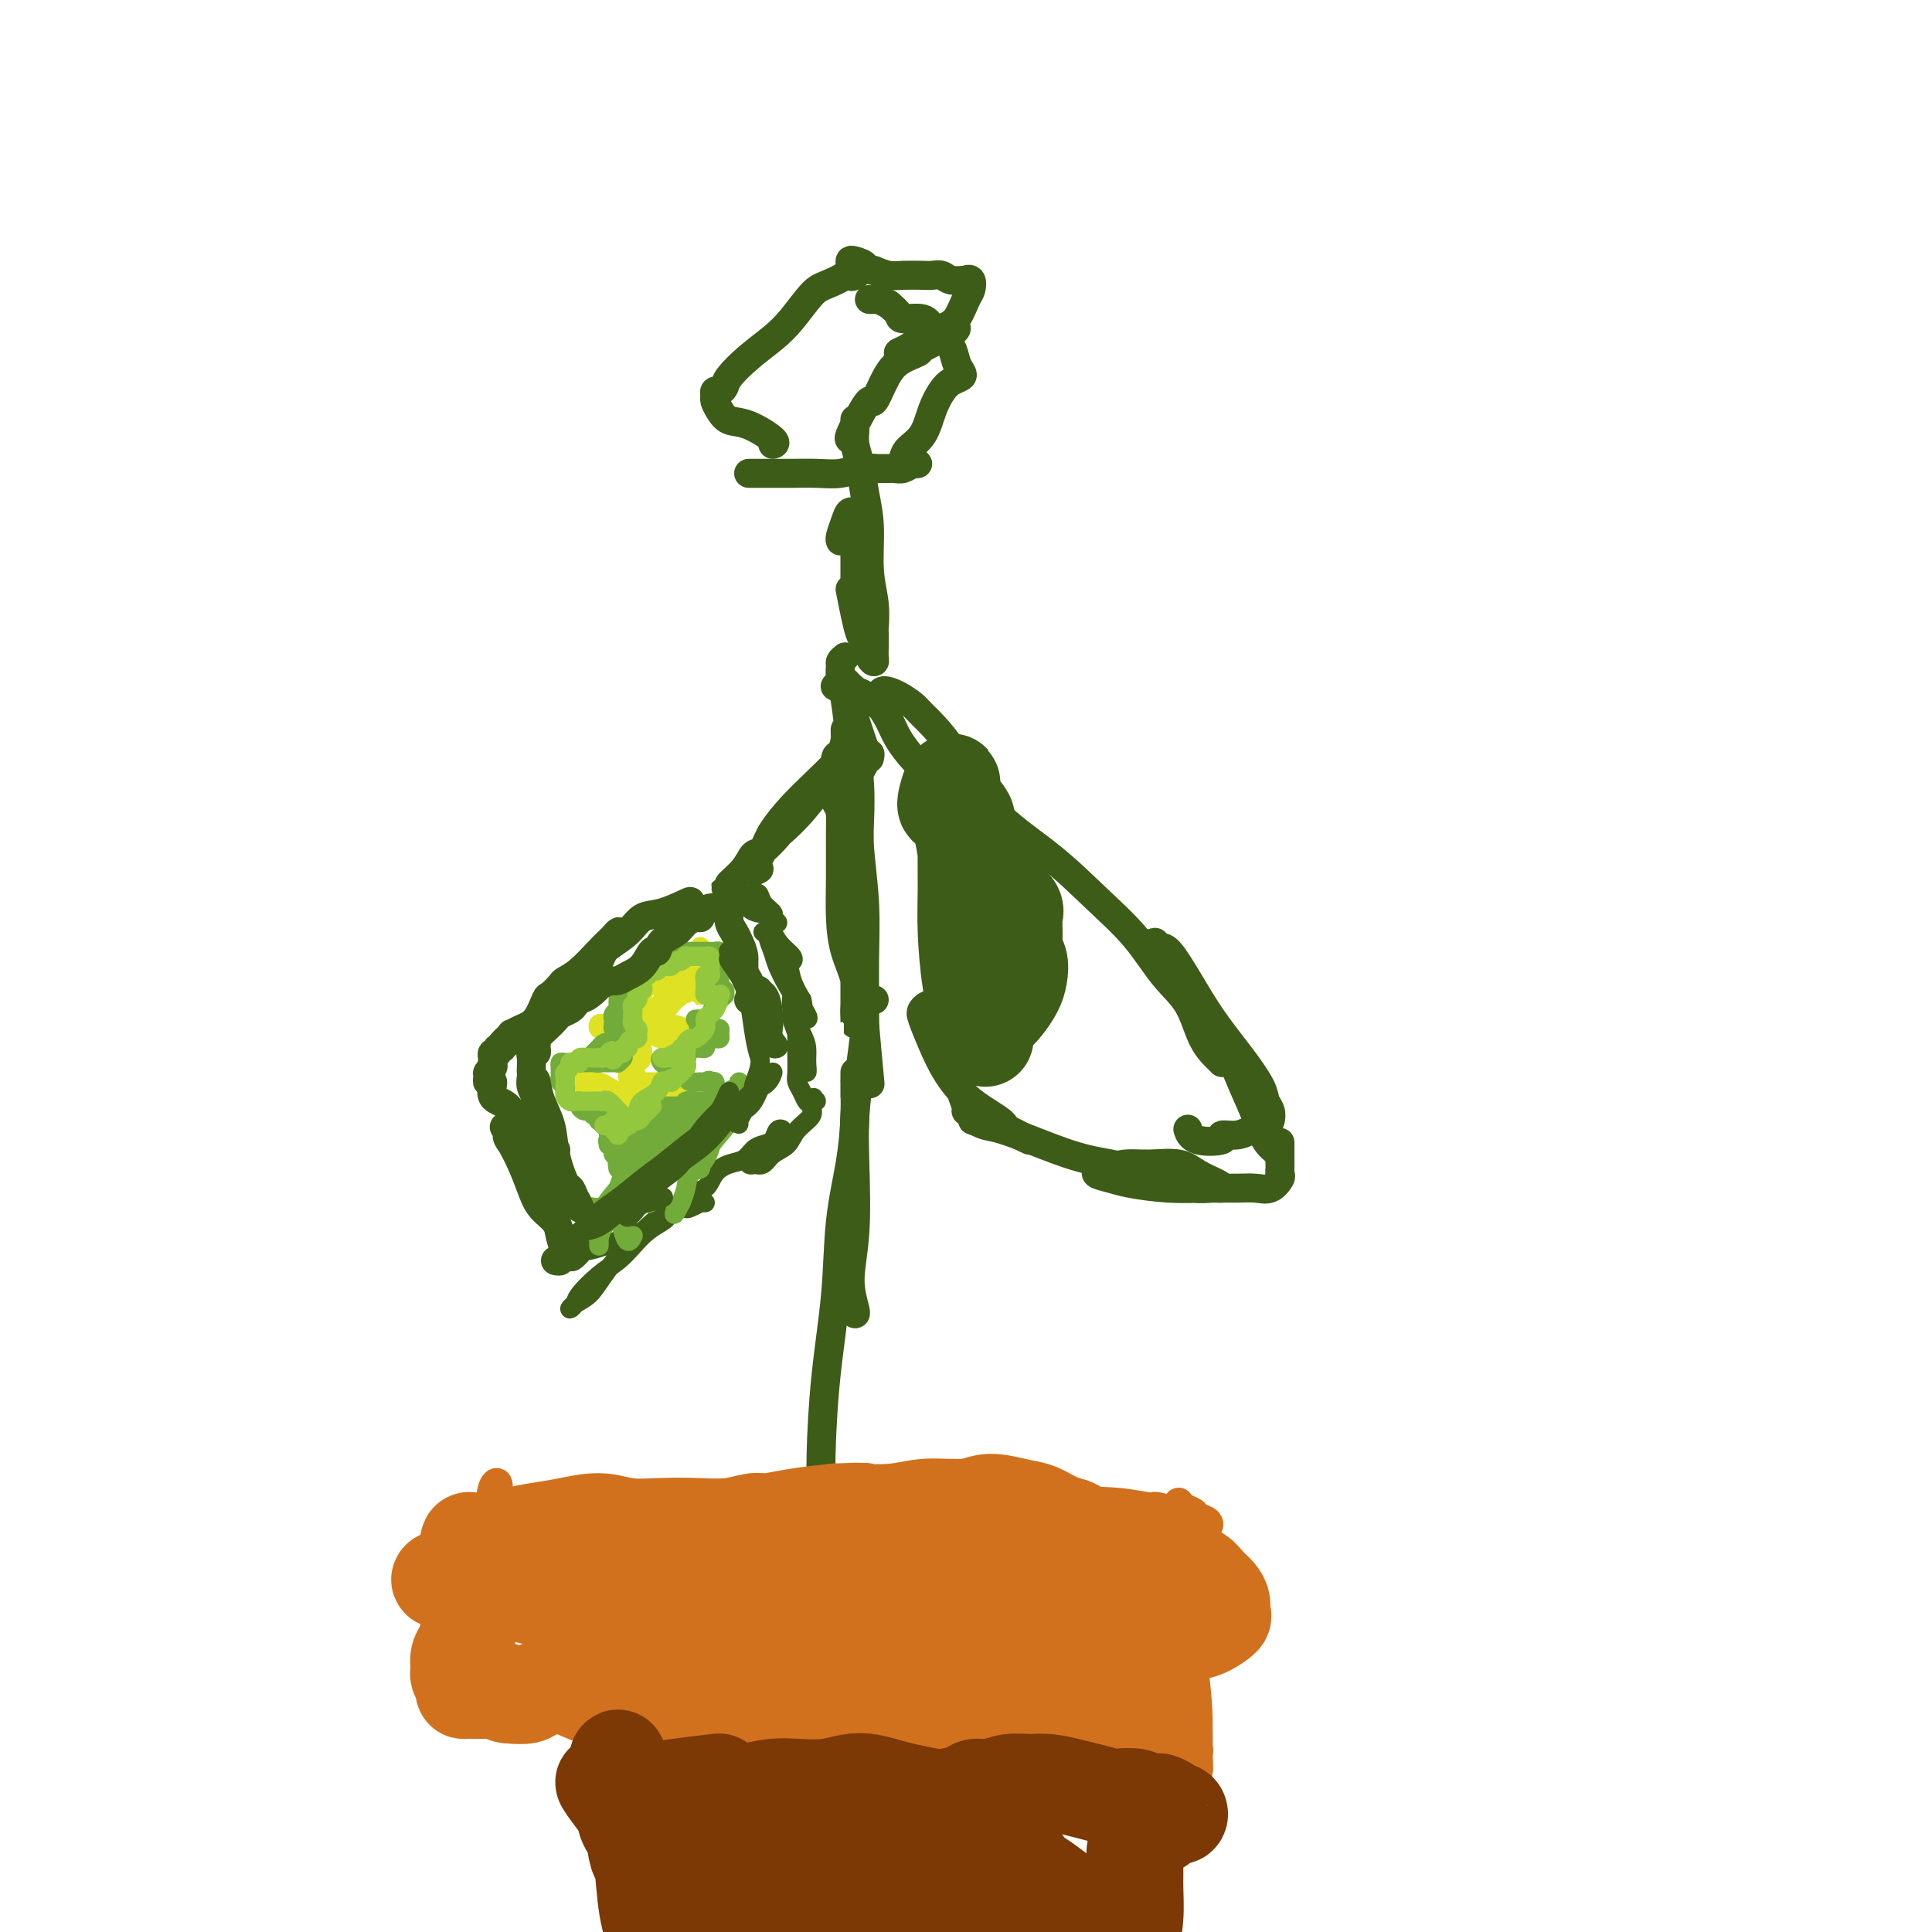 <svg viewBox='0 0 400 400' version='1.1' xmlns='http://www.w3.org/2000/svg' xmlns:xlink='http://www.w3.org/1999/xlink'><g fill='none' stroke='#3D5C18' stroke-width='6' stroke-linecap='round' stroke-linejoin='round'><path d='M145,190c-0.309,-0.015 -0.618,-0.030 -1,0c-0.382,0.030 -0.836,0.106 -1,0c-0.164,-0.106 -0.039,-0.395 0,-1c0.039,-0.605 -0.008,-1.526 0,-2c0.008,-0.474 0.070,-0.500 -1,0c-1.070,0.500 -3.273,1.526 -5,2c-1.727,0.474 -2.977,0.397 -4,1c-1.023,0.603 -1.820,1.885 -3,3c-1.180,1.115 -2.744,2.063 -4,3c-1.256,0.937 -2.205,1.861 -3,3c-0.795,1.139 -1.435,2.491 -2,3c-0.565,0.509 -1.053,0.174 -1,0c0.053,-0.174 0.647,-0.186 1,0c0.353,0.186 0.464,0.570 1,0c0.536,-0.570 1.496,-2.094 2,-3c0.504,-0.906 0.551,-1.195 1,-2c0.449,-0.805 1.299,-2.125 2,-3c0.701,-0.875 1.253,-1.303 1,-1c-0.253,0.303 -1.309,1.337 -2,2c-0.691,0.663 -1.015,0.956 -2,2c-0.985,1.044 -2.630,2.840 -4,4c-1.370,1.160 -2.463,1.683 -3,2c-0.537,0.317 -0.517,0.427 -1,1c-0.483,0.573 -1.468,1.607 -2,2c-0.532,0.393 -0.612,0.143 -1,1c-0.388,0.857 -1.085,2.821 -2,4c-0.915,1.179 -2.049,1.574 -3,2c-0.951,0.426 -1.717,0.884 -2,1c-0.283,0.116 -0.081,-0.110 0,0c0.081,0.110 0.040,0.555 0,1'/><path d='M106,215c-4.421,3.802 -1.973,0.807 -1,0c0.973,-0.807 0.472,0.572 0,1c-0.472,0.428 -0.915,-0.097 -1,0c-0.085,0.097 0.187,0.815 0,1c-0.187,0.185 -0.835,-0.161 -1,0c-0.165,0.161 0.152,0.831 0,1c-0.152,0.169 -0.772,-0.162 -1,0c-0.228,0.162 -0.065,0.817 0,1c0.065,0.183 0.032,-0.106 0,0c-0.032,0.106 -0.062,0.607 0,1c0.062,0.393 0.217,0.677 0,1c-0.217,0.323 -0.807,0.685 -1,1c-0.193,0.315 0.010,0.582 0,1c-0.010,0.418 -0.234,0.985 0,1c0.234,0.015 0.927,-0.524 1,0c0.073,0.524 -0.473,2.111 0,3c0.473,0.889 1.967,1.081 3,2c1.033,0.919 1.607,2.566 2,4c0.393,1.434 0.606,2.655 1,4c0.394,1.345 0.970,2.813 1,3c0.030,0.187 -0.485,-0.906 -1,-2'/><path d='M108,238c0.696,2.359 -1.063,0.257 -2,-1c-0.937,-1.257 -1.050,-1.669 -1,-2c0.050,-0.331 0.264,-0.582 0,-1c-0.264,-0.418 -1.007,-1.005 -1,-1c0.007,0.005 0.765,0.601 1,1c0.235,0.399 -0.051,0.599 0,1c0.051,0.401 0.441,1.002 1,2c0.559,0.998 1.287,2.391 2,4c0.713,1.609 1.410,3.432 2,5c0.590,1.568 1.073,2.879 2,4c0.927,1.121 2.297,2.051 3,3c0.703,0.949 0.739,1.918 1,3c0.261,1.082 0.746,2.276 1,3c0.254,0.724 0.278,0.979 0,1c-0.278,0.021 -0.858,-0.190 -1,0c-0.142,0.190 0.154,0.782 0,1c-0.154,0.218 -0.758,0.062 -1,0c-0.242,-0.062 -0.121,-0.031 0,0'/></g>
<g fill='none' stroke='#3D5C18' stroke-width='4' stroke-linecap='round' stroke-linejoin='round'><path d='M121,259c-0.738,0.823 -1.475,1.647 -2,2c-0.525,0.353 -0.837,0.236 -1,0c-0.163,-0.236 -0.177,-0.591 0,-1c0.177,-0.409 0.544,-0.872 1,-1c0.456,-0.128 1.000,0.077 2,0c1.000,-0.077 2.454,-0.438 4,-1c1.546,-0.562 3.183,-1.325 5,-2c1.817,-0.675 3.812,-1.262 5,-2c1.188,-0.738 1.567,-1.629 2,-2c0.433,-0.371 0.921,-0.224 1,0c0.079,0.224 -0.249,0.523 -1,1c-0.751,0.477 -1.925,1.132 -3,2c-1.075,0.868 -2.052,1.948 -3,3c-0.948,1.052 -1.866,2.076 -3,3c-1.134,0.924 -2.485,1.748 -4,3c-1.515,1.252 -3.196,2.933 -4,4c-0.804,1.067 -0.733,1.518 -1,2c-0.267,0.482 -0.872,0.993 -1,1c-0.128,0.007 0.222,-0.489 1,-1c0.778,-0.511 1.985,-1.037 3,-2c1.015,-0.963 1.838,-2.362 3,-4c1.162,-1.638 2.664,-3.514 4,-5c1.336,-1.486 2.505,-2.580 4,-4c1.495,-1.420 3.317,-3.165 5,-4c1.683,-0.835 3.226,-0.760 4,-1c0.774,-0.240 0.779,-0.796 1,-1c0.221,-0.204 0.657,-0.055 1,0c0.343,0.055 0.592,0.015 1,0c0.408,-0.015 0.974,-0.004 1,0c0.026,0.004 -0.487,0.002 -1,0'/><path d='M145,249c1.443,-0.702 -0.948,0.542 -2,1c-1.052,0.458 -0.764,0.130 -1,0c-0.236,-0.130 -0.996,-0.060 -1,0c-0.004,0.060 0.746,0.112 1,0c0.254,-0.112 0.010,-0.387 0,-1c-0.010,-0.613 0.213,-1.564 1,-2c0.787,-0.436 2.136,-0.358 3,-1c0.864,-0.642 1.242,-2.004 2,-3c0.758,-0.996 1.895,-1.628 3,-2c1.105,-0.372 2.180,-0.485 3,-1c0.820,-0.515 1.387,-1.431 2,-2c0.613,-0.569 1.271,-0.791 2,-1c0.729,-0.209 1.529,-0.404 2,-1c0.471,-0.596 0.613,-1.594 1,-2c0.387,-0.406 1.019,-0.220 1,0c-0.019,0.220 -0.689,0.476 -1,1c-0.311,0.524 -0.263,1.317 -1,2c-0.737,0.683 -2.258,1.256 -3,2c-0.742,0.744 -0.706,1.657 -1,2c-0.294,0.343 -0.920,0.115 -1,0c-0.080,-0.115 0.386,-0.116 1,0c0.614,0.116 1.378,0.351 2,0c0.622,-0.351 1.104,-1.288 2,-2c0.896,-0.712 2.206,-1.200 3,-2c0.794,-0.800 1.072,-1.913 2,-3c0.928,-1.087 2.507,-2.147 3,-3c0.493,-0.853 -0.098,-1.499 0,-2c0.098,-0.501 0.885,-0.857 1,-1c0.115,-0.143 -0.443,-0.071 -1,0'/><path d='M168,228c0.822,-1.417 0.378,-0.461 0,0c-0.378,0.461 -0.690,0.427 -1,0c-0.310,-0.427 -0.619,-1.247 -1,-2c-0.381,-0.753 -0.834,-1.440 -1,-2c-0.166,-0.560 -0.043,-0.994 0,-2c0.043,-1.006 0.008,-2.583 0,-4c-0.008,-1.417 0.012,-2.675 0,-4c-0.012,-1.325 -0.057,-2.717 0,-4c0.057,-1.283 0.214,-2.455 0,-3c-0.214,-0.545 -0.799,-0.462 -1,0c-0.201,0.462 -0.016,1.302 0,2c0.016,0.698 -0.135,1.254 0,2c0.135,0.746 0.558,1.683 1,3c0.442,1.317 0.904,3.013 1,4c0.096,0.987 -0.172,1.266 0,2c0.172,0.734 0.784,1.922 1,2c0.216,0.078 0.034,-0.953 0,-2c-0.034,-1.047 0.079,-2.108 0,-3c-0.079,-0.892 -0.350,-1.615 -1,-3c-0.650,-1.385 -1.677,-3.433 -2,-5c-0.323,-1.567 0.060,-2.654 0,-4c-0.060,-1.346 -0.564,-2.951 -1,-4c-0.436,-1.049 -0.805,-1.541 -1,-2c-0.195,-0.459 -0.217,-0.886 0,-1c0.217,-0.114 0.674,0.085 1,1c0.326,0.915 0.522,2.547 1,4c0.478,1.453 1.239,2.726 2,4'/><path d='M166,207c0.565,2.005 -0.022,2.519 0,3c0.022,0.481 0.654,0.929 1,1c0.346,0.071 0.405,-0.234 0,-1c-0.405,-0.766 -1.276,-1.991 -2,-3c-0.724,-1.009 -1.303,-1.801 -2,-3c-0.697,-1.199 -1.513,-2.805 -2,-4c-0.487,-1.195 -0.645,-1.978 -1,-3c-0.355,-1.022 -0.906,-2.282 -1,-3c-0.094,-0.718 0.269,-0.894 0,-1c-0.269,-0.106 -1.169,-0.143 -1,0c0.169,0.143 1.406,0.467 2,1c0.594,0.533 0.546,1.276 1,2c0.454,0.724 1.411,1.429 2,2c0.589,0.571 0.810,1.008 1,1c0.190,-0.008 0.348,-0.461 0,-1c-0.348,-0.539 -1.202,-1.166 -2,-2c-0.798,-0.834 -1.538,-1.876 -2,-3c-0.462,-1.124 -0.644,-2.329 -1,-3c-0.356,-0.671 -0.885,-0.806 -1,-1c-0.115,-0.194 0.183,-0.446 0,-1c-0.183,-0.554 -0.846,-1.411 -1,-2c-0.154,-0.589 0.201,-0.911 0,-1c-0.201,-0.089 -0.959,0.056 -1,0c-0.041,-0.056 0.634,-0.313 1,0c0.366,0.313 0.421,1.194 1,2c0.579,0.806 1.681,1.536 2,2c0.319,0.464 -0.145,0.664 0,1c0.145,0.336 0.899,0.810 1,1c0.101,0.190 -0.449,0.095 -1,0'/><path d='M160,191c0.620,0.599 0.670,-0.402 0,-1c-0.670,-0.598 -2.060,-0.791 -3,-1c-0.940,-0.209 -1.431,-0.434 -2,-1c-0.569,-0.566 -1.215,-1.472 -2,-2c-0.785,-0.528 -1.710,-0.677 -2,-1c-0.290,-0.323 0.056,-0.818 0,-1c-0.056,-0.182 -0.512,-0.050 -1,0c-0.488,0.050 -1.006,0.017 -1,0c0.006,-0.017 0.538,-0.018 1,0c0.462,0.018 0.856,0.054 1,0c0.144,-0.054 0.039,-0.200 0,0c-0.039,0.200 -0.010,0.744 0,1c0.010,0.256 0.003,0.223 0,1c-0.003,0.777 -0.001,2.365 0,3c0.001,0.635 0.000,0.318 0,0'/></g>
<g fill='none' stroke='#DEE222' stroke-width='4' stroke-linecap='round' stroke-linejoin='round'><path d='M123,226c0.415,-0.081 0.829,-0.162 1,0c0.171,0.162 0.097,0.568 0,1c-0.097,0.432 -0.218,0.889 0,1c0.218,0.111 0.776,-0.125 1,0c0.224,0.125 0.115,0.612 0,1c-0.115,0.388 -0.237,0.677 0,1c0.237,0.323 0.834,0.680 1,1c0.166,0.320 -0.098,0.604 0,1c0.098,0.396 0.558,0.903 1,1c0.442,0.097 0.866,-0.215 1,0c0.134,0.215 -0.021,0.956 0,1c0.021,0.044 0.217,-0.609 0,-1c-0.217,-0.391 -0.847,-0.520 -1,-1c-0.153,-0.480 0.169,-1.310 0,-2c-0.169,-0.690 -0.831,-1.240 -1,-2c-0.169,-0.760 0.154,-1.729 0,-2c-0.154,-0.271 -0.785,0.157 -1,0c-0.215,-0.157 -0.015,-0.901 0,-1c0.015,-0.099 -0.154,0.445 0,1c0.154,0.555 0.630,1.120 1,2c0.370,0.880 0.635,2.075 1,3c0.365,0.925 0.830,1.580 1,2c0.170,0.420 0.043,0.604 0,1c-0.043,0.396 -0.004,1.004 0,1c0.004,-0.004 -0.026,-0.620 0,-1c0.026,-0.380 0.109,-0.525 0,-1c-0.109,-0.475 -0.410,-1.279 -1,-2c-0.590,-0.721 -1.467,-1.358 -2,-2c-0.533,-0.642 -0.720,-1.288 -1,-2c-0.280,-0.712 -0.651,-1.489 -1,-2c-0.349,-0.511 -0.674,-0.755 -1,-1'/><path d='M122,224c-1.080,-1.550 -0.780,-0.427 -1,0c-0.220,0.427 -0.961,0.156 -1,0c-0.039,-0.156 0.623,-0.196 1,0c0.377,0.196 0.468,0.628 1,1c0.532,0.372 1.506,0.685 2,1c0.494,0.315 0.508,0.631 1,1c0.492,0.369 1.460,0.790 2,1c0.540,0.210 0.651,0.210 1,0c0.349,-0.210 0.935,-0.631 1,-1c0.065,-0.369 -0.391,-0.687 -1,-1c-0.609,-0.313 -1.372,-0.621 -2,-1c-0.628,-0.379 -1.123,-0.830 -2,-1c-0.877,-0.170 -2.137,-0.059 -3,0c-0.863,0.059 -1.330,0.067 -2,0c-0.670,-0.067 -1.542,-0.210 -2,0c-0.458,0.210 -0.503,0.774 0,1c0.503,0.226 1.553,0.113 2,0c0.447,-0.113 0.291,-0.226 1,0c0.709,0.226 2.285,0.793 3,1c0.715,0.207 0.570,0.056 1,0c0.430,-0.056 1.435,-0.015 2,0c0.565,0.015 0.691,0.004 1,0c0.309,-0.004 0.803,-0.001 1,0c0.197,0.001 0.099,0.001 0,0'/><path d='M127,227c-0.908,-0.002 -1.816,-0.004 -2,0c-0.184,0.004 0.355,0.012 1,0c0.645,-0.012 1.396,-0.046 2,0c0.604,0.046 1.062,0.170 2,0c0.938,-0.170 2.355,-0.634 3,-1c0.645,-0.366 0.519,-0.634 1,-1c0.481,-0.366 1.569,-0.831 2,-1c0.431,-0.169 0.203,-0.042 0,0c-0.203,0.042 -0.382,-0.001 -1,0c-0.618,0.001 -1.675,0.045 -2,0c-0.325,-0.045 0.081,-0.180 0,0c-0.081,0.180 -0.650,0.676 -1,1c-0.350,0.324 -0.480,0.476 -1,1c-0.520,0.524 -1.429,1.418 -2,2c-0.571,0.582 -0.805,0.851 -1,1c-0.195,0.149 -0.351,0.180 0,0c0.351,-0.180 1.208,-0.569 2,-1c0.792,-0.431 1.518,-0.905 2,-1c0.482,-0.095 0.718,0.189 1,0c0.282,-0.189 0.608,-0.849 1,-1c0.392,-0.151 0.849,0.208 1,0c0.151,-0.208 -0.005,-0.984 0,-1c0.005,-0.016 0.170,0.728 0,1c-0.170,0.272 -0.674,0.073 -1,0c-0.326,-0.073 -0.472,-0.020 -1,0c-0.528,0.020 -1.436,0.006 -2,0c-0.564,-0.006 -0.782,-0.003 -1,0'/><path d='M130,226c-1.184,0.309 -1.145,0.082 -1,0c0.145,-0.082 0.395,-0.018 1,0c0.605,0.018 1.567,-0.009 2,0c0.433,0.009 0.339,0.055 1,0c0.661,-0.055 2.076,-0.211 3,0c0.924,0.211 1.357,0.789 2,1c0.643,0.211 1.496,0.054 2,0c0.504,-0.054 0.659,-0.004 1,0c0.341,0.004 0.870,-0.038 1,0c0.130,0.038 -0.137,0.157 -1,0c-0.863,-0.157 -2.321,-0.589 -3,-1c-0.679,-0.411 -0.580,-0.800 -1,-1c-0.420,-0.200 -1.358,-0.211 -2,0c-0.642,0.211 -0.990,0.645 -1,1c-0.010,0.355 0.316,0.630 1,1c0.684,0.370 1.727,0.835 2,1c0.273,0.165 -0.225,0.031 0,0c0.225,-0.031 1.172,0.040 2,0c0.828,-0.040 1.538,-0.193 2,0c0.462,0.193 0.674,0.731 1,1c0.326,0.269 0.764,0.269 1,0c0.236,-0.269 0.271,-0.808 0,-1c-0.271,-0.192 -0.847,-0.037 -1,0c-0.153,0.037 0.116,-0.042 0,0c-0.116,0.042 -0.619,0.207 -1,0c-0.381,-0.207 -0.641,-0.787 -1,-1c-0.359,-0.213 -0.817,-0.061 -1,0c-0.183,0.061 -0.092,0.030 0,0'/><path d='M132,223c-0.308,-0.025 -0.617,-0.050 -1,0c-0.383,0.050 -0.842,0.176 -1,0c-0.158,-0.176 -0.015,-0.655 0,-1c0.015,-0.345 -0.098,-0.555 0,-1c0.098,-0.445 0.408,-1.124 1,-2c0.592,-0.876 1.465,-1.949 2,-3c0.535,-1.051 0.730,-2.080 1,-3c0.270,-0.920 0.614,-1.730 1,-2c0.386,-0.270 0.813,0.000 1,0c0.187,-0.000 0.134,-0.270 0,0c-0.134,0.270 -0.347,1.082 -1,2c-0.653,0.918 -1.744,1.943 -2,3c-0.256,1.057 0.323,2.145 0,3c-0.323,0.855 -1.548,1.476 -2,2c-0.452,0.524 -0.131,0.953 0,1c0.131,0.047 0.072,-0.286 0,-1c-0.072,-0.714 -0.156,-1.809 0,-2c0.156,-0.191 0.552,0.521 1,0c0.448,-0.521 0.947,-2.275 1,-3c0.053,-0.725 -0.339,-0.422 0,-1c0.339,-0.578 1.408,-2.036 2,-3c0.592,-0.964 0.708,-1.432 1,-2c0.292,-0.568 0.759,-1.234 1,-1c0.241,0.234 0.256,1.369 0,2c-0.256,0.631 -0.784,0.757 -1,1c-0.216,0.243 -0.120,0.601 0,1c0.120,0.399 0.263,0.838 0,1c-0.263,0.162 -0.932,0.046 -1,0c-0.068,-0.046 0.466,-0.023 1,0'/><path d='M136,214c-0.042,0.996 0.352,0.985 1,1c0.648,0.015 1.549,0.057 2,0c0.451,-0.057 0.451,-0.212 1,0c0.549,0.212 1.647,0.790 2,1c0.353,0.210 -0.037,0.052 0,0c0.037,-0.052 0.503,0.001 1,0c0.497,-0.001 1.026,-0.056 1,0c-0.026,0.056 -0.605,0.222 -1,0c-0.395,-0.222 -0.604,-0.831 -1,-1c-0.396,-0.169 -0.977,0.102 -2,0c-1.023,-0.102 -2.488,-0.578 -3,-1c-0.512,-0.422 -0.072,-0.789 0,-1c0.072,-0.211 -0.225,-0.266 0,0c0.225,0.266 0.971,0.853 2,1c1.029,0.147 2.341,-0.145 3,0c0.659,0.145 0.666,0.728 1,1c0.334,0.272 0.995,0.231 1,0c0.005,-0.231 -0.646,-0.654 -1,-1c-0.354,-0.346 -0.412,-0.614 -1,-1c-0.588,-0.386 -1.705,-0.889 -3,-1c-1.295,-0.111 -2.768,0.170 -4,0c-1.232,-0.170 -2.222,-0.791 -3,-1c-0.778,-0.209 -1.342,-0.004 -2,0c-0.658,0.004 -1.408,-0.191 -2,0c-0.592,0.191 -1.026,0.769 -1,1c0.026,0.231 0.513,0.116 1,0'/><path d='M128,212c-1.836,0.062 -0.926,0.217 0,0c0.926,-0.217 1.867,-0.804 2,-1c0.133,-0.196 -0.542,0.000 -1,0c-0.458,-0.000 -0.701,-0.197 -1,0c-0.299,0.197 -0.655,0.789 -1,1c-0.345,0.211 -0.677,0.042 -1,0c-0.323,-0.042 -0.635,0.042 -1,0c-0.365,-0.042 -0.784,-0.211 -1,0c-0.216,0.211 -0.230,0.802 0,1c0.230,0.198 0.706,0.003 1,0c0.294,-0.003 0.408,0.185 1,0c0.592,-0.185 1.661,-0.743 2,-1c0.339,-0.257 -0.054,-0.213 0,0c0.054,0.213 0.553,0.596 1,1c0.447,0.404 0.842,0.830 1,1c0.158,0.170 0.079,0.085 0,0'/><path d='M137,208c-0.714,0.841 -1.428,1.682 -2,2c-0.572,0.318 -1.003,0.111 -1,0c0.003,-0.111 0.440,-0.128 1,0c0.560,0.128 1.245,0.400 2,0c0.755,-0.400 1.582,-1.472 2,-2c0.418,-0.528 0.427,-0.512 1,-1c0.573,-0.488 1.709,-1.480 2,-2c0.291,-0.520 -0.264,-0.569 0,-1c0.264,-0.431 1.348,-1.245 2,-2c0.652,-0.755 0.873,-1.450 1,-2c0.127,-0.550 0.160,-0.956 0,-1c-0.160,-0.044 -0.515,0.272 -1,1c-0.485,0.728 -1.102,1.866 -2,3c-0.898,1.134 -2.079,2.262 -3,3c-0.921,0.738 -1.583,1.086 -2,2c-0.417,0.914 -0.591,2.395 -1,3c-0.409,0.605 -1.055,0.336 -1,0c0.055,-0.336 0.812,-0.737 1,-1c0.188,-0.263 -0.192,-0.388 0,-1c0.192,-0.612 0.956,-1.710 2,-3c1.044,-1.290 2.369,-2.771 3,-4c0.631,-1.229 0.568,-2.204 1,-3c0.432,-0.796 1.359,-1.411 2,-2c0.641,-0.589 0.996,-1.150 1,-1c0.004,0.150 -0.343,1.011 -1,2c-0.657,0.989 -1.624,2.108 -2,3c-0.376,0.892 -0.163,1.559 0,2c0.163,0.441 0.275,0.657 0,1c-0.275,0.343 -0.936,0.812 -1,1c-0.064,0.188 0.468,0.094 1,0'/><path d='M142,205c-0.196,1.295 0.315,0.533 1,0c0.685,-0.533 1.544,-0.836 2,-1c0.456,-0.164 0.508,-0.187 1,0c0.492,0.187 1.425,0.586 2,1c0.575,0.414 0.793,0.843 1,1c0.207,0.157 0.405,0.042 0,0c-0.405,-0.042 -1.412,-0.011 -2,0c-0.588,0.011 -0.757,0.003 -1,0c-0.243,-0.003 -0.560,-0.001 -1,0c-0.440,0.001 -1.003,-0.000 -1,0c0.003,0.000 0.573,0.001 1,0c0.427,-0.001 0.712,-0.003 1,0c0.288,0.003 0.578,0.012 1,0c0.422,-0.012 0.975,-0.044 1,0c0.025,0.044 -0.478,0.166 -1,0c-0.522,-0.166 -1.064,-0.619 -1,-1c0.064,-0.381 0.732,-0.690 0,-1c-0.732,-0.310 -2.865,-0.620 -4,-1c-1.135,-0.380 -1.271,-0.830 -2,-1c-0.729,-0.170 -2.049,-0.060 -3,0c-0.951,0.060 -1.531,0.068 -2,0c-0.469,-0.068 -0.827,-0.214 -1,0c-0.173,0.214 -0.162,0.788 0,1c0.162,0.212 0.475,0.060 1,0c0.525,-0.060 1.263,-0.030 2,0'/><path d='M137,203c0.517,0.168 0.310,0.088 0,0c-0.310,-0.088 -0.724,-0.183 -1,0c-0.276,0.183 -0.414,0.645 -1,1c-0.586,0.355 -1.621,0.603 -2,1c-0.379,0.397 -0.102,0.941 0,1c0.102,0.059 0.027,-0.369 0,0c-0.027,0.369 -0.008,1.534 0,2c0.008,0.466 0.004,0.233 0,0'/></g>
<g fill='none' stroke='#73AB3A' stroke-width='4' stroke-linecap='round' stroke-linejoin='round'><path d='M133,231c-0.029,-0.116 -0.059,-0.233 0,0c0.059,0.233 0.206,0.814 0,1c-0.206,0.186 -0.767,-0.023 -1,0c-0.233,0.023 -0.140,0.278 0,1c0.140,0.722 0.325,1.911 0,3c-0.325,1.089 -1.160,2.078 -2,3c-0.840,0.922 -1.686,1.776 -2,2c-0.314,0.224 -0.096,-0.183 0,0c0.096,0.183 0.071,0.957 0,1c-0.071,0.043 -0.187,-0.646 0,-1c0.187,-0.354 0.677,-0.372 1,-1c0.323,-0.628 0.480,-1.864 1,-3c0.520,-1.136 1.403,-2.171 2,-3c0.597,-0.829 0.907,-1.453 1,-2c0.093,-0.547 -0.031,-1.018 0,-1c0.031,0.018 0.217,0.523 0,1c-0.217,0.477 -0.836,0.925 -1,1c-0.164,0.075 0.128,-0.224 0,0c-0.128,0.224 -0.675,0.971 -1,2c-0.325,1.029 -0.428,2.339 -1,3c-0.572,0.661 -1.614,0.672 -2,1c-0.386,0.328 -0.114,0.972 0,1c0.114,0.028 0.072,-0.560 0,-1c-0.072,-0.440 -0.174,-0.731 0,-1c0.174,-0.269 0.624,-0.515 1,-1c0.376,-0.485 0.678,-1.207 1,-2c0.322,-0.793 0.663,-1.655 1,-2c0.337,-0.345 0.668,-0.172 1,0'/><path d='M132,233c0.861,-1.633 1.015,-1.716 1,-2c-0.015,-0.284 -0.198,-0.770 0,-1c0.198,-0.230 0.779,-0.205 1,0c0.221,0.205 0.083,0.591 0,1c-0.083,0.409 -0.110,0.842 0,1c0.110,0.158 0.358,0.041 1,0c0.642,-0.041 1.677,-0.006 2,0c0.323,0.006 -0.067,-0.015 0,0c0.067,0.015 0.592,0.068 1,0c0.408,-0.068 0.700,-0.257 1,0c0.300,0.257 0.610,0.958 1,1c0.390,0.042 0.862,-0.576 1,-1c0.138,-0.424 -0.058,-0.653 0,-1c0.058,-0.347 0.370,-0.811 0,-1c-0.370,-0.189 -1.424,-0.104 -2,0c-0.576,0.104 -0.676,0.225 -1,0c-0.324,-0.225 -0.874,-0.796 -1,-1c-0.126,-0.204 0.170,-0.041 1,0c0.830,0.041 2.192,-0.042 3,0c0.808,0.042 1.061,0.207 1,0c-0.061,-0.207 -0.438,-0.788 0,-1c0.438,-0.212 1.689,-0.055 2,0c0.311,0.055 -0.319,0.008 0,0c0.319,-0.008 1.588,0.023 2,0c0.412,-0.023 -0.032,-0.101 0,0c0.032,0.101 0.542,0.381 1,0c0.458,-0.381 0.865,-1.422 1,-2c0.135,-0.578 -0.002,-0.694 0,-1c0.002,-0.306 0.143,-0.802 0,-1c-0.143,-0.198 -0.572,-0.099 -1,0'/><path d='M147,224c-0.040,-0.615 -0.640,-0.154 -1,0c-0.360,0.154 -0.480,-0.000 -1,0c-0.520,0.000 -1.439,0.155 -2,0c-0.561,-0.155 -0.764,-0.620 -1,-1c-0.236,-0.380 -0.505,-0.673 -1,-1c-0.495,-0.327 -1.216,-0.686 -2,-1c-0.784,-0.314 -1.633,-0.581 -2,-1c-0.367,-0.419 -0.254,-0.988 0,-1c0.254,-0.012 0.647,0.532 1,1c0.353,0.468 0.665,0.858 1,1c0.335,0.142 0.692,0.035 1,0c0.308,-0.035 0.567,0.001 1,0c0.433,-0.001 1.042,-0.039 1,0c-0.042,0.039 -0.733,0.154 -1,0c-0.267,-0.154 -0.108,-0.577 0,-1c0.108,-0.423 0.166,-0.845 0,-1c-0.166,-0.155 -0.556,-0.041 -1,0c-0.444,0.041 -0.942,0.011 -1,0c-0.058,-0.011 0.325,-0.003 1,0c0.675,0.003 1.643,0.001 2,0c0.357,-0.001 0.102,-0.000 0,0c-0.102,0.000 -0.051,0.000 0,0'/><path d='M142,219c0.483,-0.167 -0.810,-0.083 -1,0c-0.190,0.083 0.722,0.166 1,0c0.278,-0.166 -0.080,-0.580 0,-1c0.080,-0.420 0.596,-0.847 1,-1c0.404,-0.153 0.696,-0.031 1,0c0.304,0.031 0.620,-0.030 1,0c0.380,0.030 0.822,0.151 1,0c0.178,-0.151 0.090,-0.576 0,-1c-0.090,-0.424 -0.182,-0.848 0,-1c0.182,-0.152 0.638,-0.030 1,0c0.362,0.030 0.630,-0.030 1,0c0.370,0.030 0.843,0.152 1,0c0.157,-0.152 -0.000,-0.577 0,-1c0.000,-0.423 0.158,-0.846 0,-1c-0.158,-0.154 -0.634,-0.041 -1,0c-0.366,0.041 -0.624,0.011 -1,0c-0.376,-0.011 -0.870,-0.003 -1,0c-0.130,0.003 0.106,0.001 0,0c-0.106,-0.001 -0.553,-0.000 -1,0'/><path d='M145,213c-0.677,-0.552 -0.368,-0.933 0,-1c0.368,-0.067 0.796,0.178 1,0c0.204,-0.178 0.183,-0.780 0,-1c-0.183,-0.220 -0.528,-0.059 -1,0c-0.472,0.059 -1.069,0.016 -1,0c0.069,-0.016 0.806,-0.006 1,0c0.194,0.006 -0.155,0.009 0,0c0.155,-0.009 0.815,-0.029 1,0c0.185,0.029 -0.104,0.109 0,0c0.104,-0.109 0.602,-0.406 1,-1c0.398,-0.594 0.696,-1.484 1,-2c0.304,-0.516 0.614,-0.659 1,-1c0.386,-0.341 0.850,-0.879 1,-1c0.150,-0.121 -0.012,0.175 0,0c0.012,-0.175 0.199,-0.821 0,-1c-0.199,-0.179 -0.785,0.111 -1,0c-0.215,-0.111 -0.057,-0.621 0,-1c0.057,-0.379 0.015,-0.627 0,-1c-0.015,-0.373 -0.004,-0.870 0,-1c0.004,-0.130 0.001,0.106 0,0c-0.001,-0.106 -0.001,-0.553 0,-1'/><path d='M149,201c0.849,-2.034 0.970,-1.119 1,-1c0.030,0.119 -0.033,-0.556 0,-1c0.033,-0.444 0.163,-0.655 0,-1c-0.163,-0.345 -0.617,-0.825 -1,-1c-0.383,-0.175 -0.694,-0.047 -1,0c-0.306,0.047 -0.607,0.013 -1,0c-0.393,-0.013 -0.879,-0.003 -1,0c-0.121,0.003 0.121,0.001 0,0c-0.121,-0.001 -0.606,-0.001 -1,0c-0.394,0.001 -0.697,0.003 -1,0c-0.303,-0.003 -0.606,-0.011 -1,0c-0.394,0.011 -0.879,0.041 -1,0c-0.121,-0.041 0.123,-0.155 0,0c-0.123,0.155 -0.611,0.577 -1,1c-0.389,0.423 -0.678,0.845 -1,1c-0.322,0.155 -0.678,0.042 -1,0c-0.322,-0.042 -0.611,-0.012 -1,0c-0.389,0.012 -0.878,0.006 -1,0c-0.122,-0.006 0.122,-0.012 0,0c-0.122,0.012 -0.610,0.042 -1,0c-0.390,-0.042 -0.683,-0.155 -1,0c-0.317,0.155 -0.659,0.577 -1,1'/><path d='M134,200c-2.234,0.631 -1.319,0.709 -1,1c0.319,0.291 0.043,0.795 0,1c-0.043,0.205 0.147,0.112 0,0c-0.147,-0.112 -0.631,-0.241 -1,0c-0.369,0.241 -0.625,0.852 -1,1c-0.375,0.148 -0.871,-0.168 -1,0c-0.129,0.168 0.109,0.820 0,1c-0.109,0.180 -0.565,-0.110 -1,0c-0.435,0.110 -0.849,0.621 -1,1c-0.151,0.379 -0.039,0.626 0,1c0.039,0.374 0.007,0.873 0,1c-0.007,0.127 0.012,-0.120 0,0c-0.012,0.120 -0.056,0.606 0,1c0.056,0.394 0.211,0.697 0,1c-0.211,0.303 -0.789,0.607 -1,1c-0.211,0.393 -0.054,0.876 0,1c0.054,0.124 0.004,-0.111 0,0c-0.004,0.111 0.037,0.568 0,1c-0.037,0.432 -0.154,0.838 0,1c0.154,0.162 0.577,0.081 1,0'/><path d='M128,213c0.000,1.325 0.001,1.139 0,1c-0.001,-0.139 -0.003,-0.230 0,0c0.003,0.230 0.012,0.780 0,1c-0.012,0.220 -0.044,0.110 0,0c0.044,-0.110 0.165,-0.221 0,0c-0.165,0.221 -0.617,0.775 -1,1c-0.383,0.225 -0.699,0.120 -1,0c-0.301,-0.120 -0.589,-0.256 -1,0c-0.411,0.256 -0.945,0.905 -1,1c-0.055,0.095 0.367,-0.363 0,0c-0.367,0.363 -1.525,1.547 -2,2c-0.475,0.453 -0.269,0.174 0,0c0.269,-0.174 0.600,-0.243 1,0c0.400,0.243 0.868,0.797 1,1c0.132,0.203 -0.071,0.055 0,0c0.071,-0.055 0.416,-0.019 1,0c0.584,0.019 1.408,0.019 2,0c0.592,-0.019 0.953,-0.057 1,0c0.047,0.057 -0.218,0.208 0,0c0.218,-0.208 0.919,-0.774 1,-1c0.081,-0.226 -0.460,-0.113 -1,0'/><path d='M128,219c0.588,-0.061 -0.943,-0.212 -2,0c-1.057,0.212 -1.642,0.789 -2,1c-0.358,0.211 -0.490,0.056 -1,0c-0.510,-0.056 -1.397,-0.015 -2,0c-0.603,0.015 -0.922,0.003 -1,0c-0.078,-0.003 0.084,0.002 0,0c-0.084,-0.002 -0.415,-0.012 -1,0c-0.585,0.012 -1.424,0.045 -2,0c-0.576,-0.045 -0.887,-0.167 -1,0c-0.113,0.167 -0.026,0.622 0,1c0.026,0.378 -0.007,0.677 0,1c0.007,0.323 0.056,0.669 0,1c-0.056,0.331 -0.218,0.648 0,1c0.218,0.352 0.814,0.738 1,1c0.186,0.262 -0.038,0.400 0,1c0.038,0.600 0.339,1.662 1,2c0.661,0.338 1.682,-0.049 2,0c0.318,0.049 -0.069,0.534 0,1c0.069,0.466 0.593,0.914 1,1c0.407,0.086 0.696,-0.188 1,0c0.304,0.188 0.621,0.839 1,1c0.379,0.161 0.818,-0.168 1,0c0.182,0.168 0.105,0.833 0,1c-0.105,0.167 -0.238,-0.162 0,0c0.238,0.162 0.847,0.817 1,1c0.153,0.183 -0.151,-0.104 0,0c0.151,0.104 0.757,0.601 1,1c0.243,0.399 0.121,0.699 0,1'/><path d='M126,235c1.542,2.019 0.398,1.066 0,1c-0.398,-0.066 -0.050,0.756 0,1c0.050,0.244 -0.198,-0.088 0,0c0.198,0.088 0.841,0.598 1,1c0.159,0.402 -0.167,0.696 0,1c0.167,0.304 0.828,0.618 1,1c0.172,0.382 -0.146,0.834 0,1c0.146,0.166 0.756,0.048 1,0c0.244,-0.048 0.122,-0.024 0,0'/><path d='M124,255c0.074,-1.721 0.148,-3.442 0,-4c-0.148,-0.558 -0.519,0.047 -1,0c-0.481,-0.047 -1.072,-0.745 -1,-1c0.072,-0.255 0.807,-0.068 1,0c0.193,0.068 -0.155,0.018 0,0c0.155,-0.018 0.815,-0.005 1,0c0.185,0.005 -0.104,0.000 0,0c0.104,-0.000 0.600,0.004 1,0c0.400,-0.004 0.702,-0.016 1,0c0.298,0.016 0.590,0.060 1,0c0.410,-0.060 0.937,-0.225 1,-1c0.063,-0.775 -0.338,-2.160 0,-3c0.338,-0.840 1.414,-1.136 2,-2c0.586,-0.864 0.682,-2.297 1,-3c0.318,-0.703 0.859,-0.678 1,-1c0.141,-0.322 -0.116,-0.992 0,-1c0.116,-0.008 0.605,0.645 0,2c-0.605,1.355 -2.306,3.411 -3,5c-0.694,1.589 -0.382,2.710 -1,4c-0.618,1.290 -2.167,2.747 -3,4c-0.833,1.253 -0.951,2.301 -1,3c-0.049,0.699 -0.029,1.048 0,1c0.029,-0.048 0.069,-0.494 0,-1c-0.069,-0.506 -0.245,-1.074 0,-2c0.245,-0.926 0.912,-2.211 1,-3c0.088,-0.789 -0.403,-1.083 0,-2c0.403,-0.917 1.702,-2.459 3,-4'/><path d='M128,246c0.921,-2.577 1.224,-3.520 2,-5c0.776,-1.480 2.024,-3.496 3,-5c0.976,-1.504 1.680,-2.495 2,-3c0.320,-0.505 0.255,-0.524 0,0c-0.255,0.524 -0.699,1.590 -1,3c-0.301,1.410 -0.460,3.164 -1,5c-0.540,1.836 -1.463,3.754 -2,5c-0.537,1.246 -0.690,1.819 -1,3c-0.310,1.181 -0.776,2.971 -1,4c-0.224,1.029 -0.204,1.296 0,2c0.204,0.704 0.593,1.843 1,2c0.407,0.157 0.830,-0.670 1,-1c0.170,-0.330 0.085,-0.165 0,0'/><path d='M134,249c0.196,0.224 0.393,0.448 1,-1c0.607,-1.448 1.626,-4.569 2,-6c0.374,-1.431 0.104,-1.171 0,-1c-0.104,0.171 -0.041,0.252 0,0c0.041,-0.252 0.060,-0.839 0,-1c-0.060,-0.161 -0.199,0.103 -1,1c-0.801,0.897 -2.263,2.425 -3,4c-0.737,1.575 -0.749,3.195 -1,4c-0.251,0.805 -0.742,0.793 -1,1c-0.258,0.207 -0.282,0.633 0,0c0.282,-0.633 0.871,-2.327 1,-3c0.129,-0.673 -0.201,-0.327 0,-1c0.201,-0.673 0.932,-2.365 1,-3c0.068,-0.635 -0.527,-0.214 0,-1c0.527,-0.786 2.176,-2.778 3,-4c0.824,-1.222 0.821,-1.672 1,-2c0.179,-0.328 0.539,-0.534 1,-1c0.461,-0.466 1.023,-1.194 1,-1c-0.023,0.194 -0.632,1.308 -1,2c-0.368,0.692 -0.495,0.961 -1,2c-0.505,1.039 -1.387,2.847 -2,4c-0.613,1.153 -0.956,1.650 -1,2c-0.044,0.350 0.211,0.554 0,1c-0.211,0.446 -0.889,1.134 -1,1c-0.111,-0.134 0.346,-1.089 1,-2c0.654,-0.911 1.505,-1.778 2,-3c0.495,-1.222 0.634,-2.799 1,-4c0.366,-1.201 0.957,-2.027 2,-3c1.043,-0.973 2.536,-2.095 3,-3c0.464,-0.905 -0.103,-1.593 0,-2c0.103,-0.407 0.874,-0.533 1,0c0.126,0.533 -0.393,1.724 -1,3c-0.607,1.276 -1.304,2.638 -2,4'/><path d='M140,236c-0.712,1.313 -1.491,2.095 -2,3c-0.509,0.905 -0.748,1.932 -1,3c-0.252,1.068 -0.516,2.176 -1,3c-0.484,0.824 -1.189,1.364 -1,1c0.189,-0.364 1.273,-1.631 2,-3c0.727,-1.369 1.098,-2.841 2,-4c0.902,-1.159 2.334,-2.004 3,-3c0.666,-0.996 0.565,-2.141 1,-3c0.435,-0.859 1.405,-1.431 2,-2c0.595,-0.569 0.814,-1.133 1,-1c0.186,0.133 0.337,0.964 0,2c-0.337,1.036 -1.162,2.278 -2,4c-0.838,1.722 -1.687,3.925 -2,5c-0.313,1.075 -0.089,1.021 0,1c0.089,-0.021 0.045,-0.011 0,0'/><path d='M149,230c-0.724,0.001 -1.449,0.003 -2,0c-0.551,-0.003 -0.930,-0.010 -1,0c-0.070,0.010 0.168,0.038 0,0c-0.168,-0.038 -0.742,-0.141 -1,0c-0.258,0.141 -0.199,0.528 0,1c0.199,0.472 0.536,1.031 1,1c0.464,-0.031 1.053,-0.653 2,-1c0.947,-0.347 2.253,-0.421 3,-1c0.747,-0.579 0.937,-1.663 1,-2c0.063,-0.337 0.000,0.073 0,0c-0.000,-0.073 0.062,-0.630 0,0c-0.062,0.630 -0.250,2.445 -1,4c-0.750,1.555 -2.062,2.849 -3,4c-0.938,1.151 -1.502,2.160 -2,3c-0.498,0.840 -0.928,1.513 -1,2c-0.072,0.487 0.216,0.788 0,1c-0.216,0.212 -0.937,0.336 -1,0c-0.063,-0.336 0.531,-1.130 1,-2c0.469,-0.870 0.813,-1.815 1,-3c0.187,-1.185 0.218,-2.610 1,-4c0.782,-1.390 2.316,-2.746 3,-4c0.684,-1.254 0.518,-2.405 1,-3c0.482,-0.595 1.611,-0.632 2,-1c0.389,-0.368 0.037,-1.067 0,-1c-0.037,0.067 0.242,0.899 0,2c-0.242,1.101 -1.006,2.472 -2,4c-0.994,1.528 -2.216,3.213 -3,5c-0.784,1.787 -1.128,3.675 -2,5c-0.872,1.325 -2.273,2.088 -3,3c-0.727,0.912 -0.779,1.975 -1,3c-0.221,1.025 -0.610,2.013 -1,3'/><path d='M141,249c-2.089,4.111 -1.311,1.889 -1,1c0.311,-0.889 0.156,-0.444 0,0'/></g>
<g fill='none' stroke='#93C83E' stroke-width='4' stroke-linecap='round' stroke-linejoin='round'><path d='M127,234c0.076,-0.425 0.152,-0.850 0,-1c-0.152,-0.150 -0.531,-0.026 -1,0c-0.469,0.026 -1.027,-0.046 -1,0c0.027,0.046 0.641,0.209 1,0c0.359,-0.209 0.463,-0.791 1,-1c0.537,-0.209 1.505,-0.044 2,0c0.495,0.044 0.515,-0.031 1,0c0.485,0.031 1.434,0.169 2,0c0.566,-0.169 0.750,-0.644 1,-1c0.250,-0.356 0.565,-0.593 1,-1c0.435,-0.407 0.989,-0.984 1,-1c0.011,-0.016 -0.522,0.530 -1,1c-0.478,0.470 -0.900,0.865 -1,1c-0.100,0.135 0.124,0.010 0,0c-0.124,-0.010 -0.594,0.094 -1,0c-0.406,-0.094 -0.747,-0.387 -1,0c-0.253,0.387 -0.419,1.453 -1,2c-0.581,0.547 -1.579,0.575 -2,1c-0.421,0.425 -0.267,1.246 0,1c0.267,-0.246 0.647,-1.561 1,-2c0.353,-0.439 0.680,-0.004 1,0c0.320,0.004 0.635,-0.423 1,-1c0.365,-0.577 0.780,-1.304 1,-2c0.220,-0.696 0.245,-1.362 1,-2c0.755,-0.638 2.242,-1.249 3,-2c0.758,-0.751 0.788,-1.643 1,-2c0.212,-0.357 0.606,-0.178 1,0'/><path d='M138,224c1.900,-1.516 1.150,-0.305 1,0c-0.150,0.305 0.300,-0.296 1,-1c0.700,-0.704 1.652,-1.512 2,-2c0.348,-0.488 0.094,-0.657 0,-1c-0.094,-0.343 -0.028,-0.860 0,-1c0.028,-0.140 0.018,0.096 0,0c-0.018,-0.096 -0.042,-0.523 0,-1c0.042,-0.477 0.152,-1.003 0,-1c-0.152,0.003 -0.567,0.537 -1,1c-0.433,0.463 -0.886,0.856 -1,1c-0.114,0.144 0.109,0.039 0,0c-0.109,-0.039 -0.552,-0.011 -1,0c-0.448,0.011 -0.903,0.004 -1,0c-0.097,-0.004 0.162,-0.005 0,0c-0.162,0.005 -0.747,0.017 -1,0c-0.253,-0.017 -0.174,-0.061 0,0c0.174,0.061 0.443,0.227 1,0c0.557,-0.227 1.402,-0.848 2,-1c0.598,-0.152 0.948,0.165 1,0c0.052,-0.165 -0.195,-0.813 0,-1c0.195,-0.187 0.830,0.088 1,0c0.170,-0.088 -0.127,-0.538 0,-1c0.127,-0.462 0.678,-0.936 1,-1c0.322,-0.064 0.415,0.281 1,0c0.585,-0.281 1.662,-1.189 2,-2c0.338,-0.811 -0.063,-1.526 0,-2c0.063,-0.474 0.589,-0.707 1,-1c0.411,-0.293 0.705,-0.647 1,-1'/><path d='M148,209c1.490,-2.713 0.214,-1.995 0,-2c-0.214,-0.005 0.632,-0.733 1,-1c0.368,-0.267 0.256,-0.075 0,0c-0.256,0.075 -0.657,0.031 -1,0c-0.343,-0.031 -0.627,-0.049 -1,0c-0.373,0.049 -0.833,0.167 -1,0c-0.167,-0.167 -0.041,-0.618 0,-1c0.041,-0.382 -0.003,-0.694 0,-1c0.003,-0.306 0.053,-0.607 0,-1c-0.053,-0.393 -0.211,-0.879 0,-1c0.211,-0.121 0.789,0.121 1,0c0.211,-0.121 0.053,-0.607 0,-1c-0.053,-0.393 -0.003,-0.694 0,-1c0.003,-0.306 -0.041,-0.618 0,-1c0.041,-0.382 0.166,-0.835 0,-1c-0.166,-0.165 -0.623,-0.044 -1,0c-0.377,0.044 -0.675,0.011 -1,0c-0.325,-0.011 -0.679,0.001 -1,0c-0.321,-0.001 -0.611,-0.015 -1,0c-0.389,0.015 -0.878,0.060 -1,0c-0.122,-0.060 0.122,-0.226 0,0c-0.122,0.226 -0.610,0.844 -1,1c-0.390,0.156 -0.682,-0.150 -1,0c-0.318,0.150 -0.662,0.757 -1,1c-0.338,0.243 -0.669,0.121 -1,0'/><path d='M138,200c-1.262,0.244 -0.916,-0.147 -1,0c-0.084,0.147 -0.597,0.830 -1,1c-0.403,0.170 -0.695,-0.175 -1,0c-0.305,0.175 -0.621,0.869 -1,1c-0.379,0.131 -0.819,-0.301 -1,0c-0.181,0.301 -0.101,1.334 0,2c0.101,0.666 0.224,0.966 0,1c-0.224,0.034 -0.796,-0.198 -1,0c-0.204,0.198 -0.041,0.827 0,1c0.041,0.173 -0.042,-0.109 0,0c0.042,0.109 0.207,0.607 0,1c-0.207,0.393 -0.787,0.679 -1,1c-0.213,0.321 -0.058,0.677 0,1c0.058,0.323 0.019,0.611 0,1c-0.019,0.389 -0.019,0.877 0,1c0.019,0.123 0.058,-0.121 0,0c-0.058,0.121 -0.215,0.606 0,1c0.215,0.394 0.800,0.697 1,1c0.200,0.303 0.016,0.607 0,1c-0.016,0.393 0.135,0.875 0,1c-0.135,0.125 -0.557,-0.106 -1,0c-0.443,0.106 -0.907,0.550 -1,1c-0.093,0.450 0.185,0.905 0,1c-0.185,0.095 -0.833,-0.170 -1,0c-0.167,0.170 0.147,0.777 0,1c-0.147,0.223 -0.756,0.064 -1,0c-0.244,-0.064 -0.122,-0.032 0,0'/><path d='M128,218c-1.724,2.801 -1.035,0.803 -1,0c0.035,-0.803 -0.585,-0.411 -1,0c-0.415,0.411 -0.627,0.841 -1,1c-0.373,0.159 -0.908,0.046 -1,0c-0.092,-0.046 0.260,-0.026 0,0c-0.260,0.026 -1.131,0.059 -2,0c-0.869,-0.059 -1.734,-0.209 -2,0c-0.266,0.209 0.069,0.777 0,1c-0.069,0.223 -0.540,0.101 -1,0c-0.460,-0.101 -0.908,-0.181 -1,0c-0.092,0.181 0.171,0.622 0,1c-0.171,0.378 -0.778,0.693 -1,1c-0.222,0.307 -0.059,0.607 0,1c0.059,0.393 0.015,0.879 0,1c-0.015,0.121 -0.001,-0.121 0,0c0.001,0.121 -0.011,0.607 0,1c0.011,0.393 0.044,0.694 0,1c-0.044,0.306 -0.164,0.618 0,1c0.164,0.382 0.611,0.834 1,1c0.389,0.166 0.720,0.045 1,0c0.280,-0.045 0.507,-0.014 1,0c0.493,0.014 1.250,0.011 2,0c0.750,-0.011 1.494,-0.031 2,0c0.506,0.031 0.775,0.111 1,0c0.225,-0.111 0.407,-0.415 1,0c0.593,0.415 1.598,1.547 2,2c0.402,0.453 0.201,0.226 0,0'/></g>
<g fill='none' stroke='#3D5C18' stroke-width='4' stroke-linecap='round' stroke-linejoin='round'><path d='M137,248c0.308,-0.111 0.617,-0.223 0,0c-0.617,0.223 -2.158,0.780 -3,1c-0.842,0.220 -0.984,0.102 -1,0c-0.016,-0.102 0.092,-0.189 0,0c-0.092,0.189 -0.386,0.656 -1,1c-0.614,0.344 -1.549,0.567 -2,1c-0.451,0.433 -0.418,1.075 0,1c0.418,-0.075 1.220,-0.868 2,-2c0.780,-1.132 1.536,-2.603 3,-4c1.464,-1.397 3.636,-2.720 5,-4c1.364,-1.280 1.921,-2.518 3,-4c1.079,-1.482 2.681,-3.209 4,-5c1.319,-1.791 2.355,-3.645 3,-5c0.645,-1.355 0.900,-2.211 1,-2c0.100,0.211 0.044,1.491 0,2c-0.044,0.509 -0.075,0.249 -1,1c-0.925,0.751 -2.742,2.514 -4,4c-1.258,1.486 -1.957,2.696 -3,4c-1.043,1.304 -2.429,2.702 -4,4c-1.571,1.298 -3.325,2.496 -5,4c-1.675,1.504 -3.271,3.312 -5,5c-1.729,1.688 -3.591,3.254 -5,4c-1.409,0.746 -2.365,0.670 -3,1c-0.635,0.330 -0.948,1.065 -1,1c-0.052,-0.065 0.156,-0.930 0,-1c-0.156,-0.070 -0.676,0.657 0,0c0.676,-0.657 2.547,-2.696 4,-4c1.453,-1.304 2.489,-1.871 4,-3c1.511,-1.129 3.498,-2.818 5,-4c1.502,-1.182 2.520,-1.857 4,-3c1.480,-1.143 3.423,-2.755 5,-4c1.577,-1.245 2.789,-2.122 4,-3'/><path d='M146,234c4.715,-3.890 4.001,-3.114 4,-3c-0.001,0.114 0.709,-0.434 1,-1c0.291,-0.566 0.161,-1.149 0,-1c-0.161,0.149 -0.354,1.029 -1,2c-0.646,0.971 -1.744,2.032 -3,3c-1.256,0.968 -2.669,1.841 -4,3c-1.331,1.159 -2.578,2.603 -4,4c-1.422,1.397 -3.017,2.748 -4,4c-0.983,1.252 -1.352,2.404 -2,3c-0.648,0.596 -1.574,0.634 -2,1c-0.426,0.366 -0.352,1.058 0,1c0.352,-0.058 0.982,-0.868 2,-2c1.018,-1.132 2.425,-2.586 4,-4c1.575,-1.414 3.318,-2.786 5,-4c1.682,-1.214 3.303,-2.268 5,-4c1.697,-1.732 3.471,-4.140 5,-6c1.529,-1.860 2.814,-3.171 4,-4c1.186,-0.829 2.274,-1.175 3,-2c0.726,-0.825 1.092,-2.128 1,-2c-0.092,0.128 -0.641,1.687 -1,2c-0.359,0.313 -0.527,-0.619 -1,0c-0.473,0.619 -1.252,2.791 -2,4c-0.748,1.209 -1.465,1.456 -2,2c-0.535,0.544 -0.887,1.384 -1,2c-0.113,0.616 0.012,1.009 0,1c-0.012,-0.009 -0.162,-0.421 0,-1c0.162,-0.579 0.634,-1.326 1,-2c0.366,-0.674 0.624,-1.273 1,-2c0.376,-0.727 0.871,-1.580 1,-2c0.129,-0.420 -0.106,-0.406 0,-1c0.106,-0.594 0.553,-1.797 1,-3'/><path d='M157,222c0.670,-2.383 0.344,-2.842 0,-4c-0.344,-1.158 -0.705,-3.017 -1,-5c-0.295,-1.983 -0.523,-4.090 -1,-6c-0.477,-1.910 -1.201,-3.622 -2,-5c-0.799,-1.378 -1.672,-2.421 -2,-3c-0.328,-0.579 -0.110,-0.693 0,-1c0.110,-0.307 0.111,-0.806 0,-1c-0.111,-0.194 -0.333,-0.083 0,0c0.333,0.083 1.223,0.137 2,1c0.777,0.863 1.441,2.535 2,4c0.559,1.465 1.012,2.722 2,4c0.988,1.278 2.509,2.578 3,4c0.491,1.422 -0.050,2.967 0,4c0.050,1.033 0.690,1.554 1,2c0.310,0.446 0.291,0.816 0,1c-0.291,0.184 -0.855,0.180 -1,0c-0.145,-0.180 0.129,-0.537 0,-1c-0.129,-0.463 -0.662,-1.032 -1,-2c-0.338,-0.968 -0.483,-2.333 -1,-4c-0.517,-1.667 -1.406,-3.634 -2,-5c-0.594,-1.366 -0.891,-2.131 -1,-3c-0.109,-0.869 -0.029,-1.841 0,-2c0.029,-0.159 0.008,0.496 0,1c-0.008,0.504 -0.002,0.858 0,1c0.002,0.142 0.001,0.071 0,0'/></g>
<g fill='none' stroke='#3D5C18' stroke-width='6' stroke-linecap='round' stroke-linejoin='round'><path d='M155,207c0.311,-0.845 0.622,-1.691 1,-2c0.378,-0.309 0.823,-0.082 1,0c0.177,0.082 0.086,0.017 0,1c-0.086,0.983 -0.169,3.013 0,4c0.169,0.987 0.588,0.932 1,1c0.412,0.068 0.815,0.261 1,0c0.185,-0.261 0.151,-0.975 0,-2c-0.151,-1.025 -0.418,-2.360 -1,-3c-0.582,-0.640 -1.480,-0.584 -2,-1c-0.520,-0.416 -0.664,-1.305 -1,-2c-0.336,-0.695 -0.864,-1.197 -1,-2c-0.136,-0.803 0.121,-1.907 0,-3c-0.121,-1.093 -0.621,-2.174 -1,-3c-0.379,-0.826 -0.638,-1.397 -1,-2c-0.362,-0.603 -0.828,-1.237 -1,-2c-0.172,-0.763 -0.049,-1.654 0,-2c0.049,-0.346 0.025,-0.145 0,0c-0.025,0.145 -0.051,0.234 0,0c0.051,-0.234 0.181,-0.793 0,-1c-0.181,-0.207 -0.671,-0.064 -1,0c-0.329,0.064 -0.495,0.048 -1,0c-0.505,-0.048 -1.347,-0.127 -2,0c-0.653,0.127 -1.117,0.459 -2,1c-0.883,0.541 -2.187,1.291 -3,2c-0.813,0.709 -1.137,1.376 -2,2c-0.863,0.624 -2.265,1.203 -3,2c-0.735,0.797 -0.802,1.811 -1,2c-0.198,0.189 -0.528,-0.447 -1,0c-0.472,0.447 -1.085,1.975 -2,3c-0.915,1.025 -2.131,1.545 -3,2c-0.869,0.455 -1.391,0.844 -2,1c-0.609,0.156 -1.304,0.078 -2,0'/><path d='M126,203c-4.228,2.438 -2.298,1.035 -2,1c0.298,-0.035 -1.037,1.300 -2,2c-0.963,0.700 -1.553,0.764 -2,1c-0.447,0.236 -0.752,0.643 -1,1c-0.248,0.357 -0.438,0.663 -1,1c-0.562,0.337 -1.495,0.706 -2,1c-0.505,0.294 -0.580,0.512 -1,1c-0.420,0.488 -1.183,1.245 -2,2c-0.817,0.755 -1.687,1.508 -2,2c-0.313,0.492 -0.070,0.722 0,1c0.070,0.278 -0.034,0.603 0,1c0.034,0.397 0.205,0.866 0,1c-0.205,0.134 -0.787,-0.067 -1,0c-0.213,0.067 -0.058,0.402 0,1c0.058,0.598 0.020,1.460 0,2c-0.020,0.540 -0.020,0.759 0,1c0.020,0.241 0.061,0.504 0,1c-0.061,0.496 -0.222,1.226 0,2c0.222,0.774 0.829,1.592 1,3c0.171,1.408 -0.095,3.405 0,5c0.095,1.595 0.550,2.787 1,4c0.450,1.213 0.895,2.447 1,3c0.105,0.553 -0.131,0.426 0,1c0.131,0.574 0.627,1.849 1,3c0.373,1.151 0.621,2.176 1,3c0.379,0.824 0.888,1.446 1,2c0.112,0.554 -0.174,1.040 0,1c0.174,-0.040 0.806,-0.605 1,-1c0.194,-0.395 -0.051,-0.621 0,-1c0.051,-0.379 0.398,-0.910 0,-2c-0.398,-1.090 -1.542,-2.740 -2,-4c-0.458,-1.260 -0.229,-2.130 0,-3'/><path d='M115,239c-0.066,-1.694 0.270,-0.429 0,-1c-0.270,-0.571 -1.145,-2.979 -2,-5c-0.855,-2.021 -1.691,-3.655 -2,-5c-0.309,-1.345 -0.090,-2.403 0,-3c0.090,-0.597 0.051,-0.735 0,-1c-0.051,-0.265 -0.113,-0.657 0,0c0.113,0.657 0.401,2.364 1,4c0.599,1.636 1.509,3.203 2,5c0.491,1.797 0.562,3.826 1,6c0.438,2.174 1.243,4.493 2,6c0.757,1.507 1.468,2.202 2,3c0.532,0.798 0.886,1.699 1,2c0.114,0.301 -0.012,0.004 0,0c0.012,-0.004 0.161,0.286 0,0c-0.161,-0.286 -0.631,-1.149 -1,-2c-0.369,-0.851 -0.638,-1.691 -1,-2c-0.362,-0.309 -0.818,-0.088 -1,0c-0.182,0.088 -0.091,0.044 0,0'/><path d='M152,183c-0.712,0.250 -1.423,0.501 -1,0c0.423,-0.501 1.981,-1.753 3,-3c1.019,-1.247 1.499,-2.488 2,-3c0.501,-0.512 1.021,-0.297 2,-1c0.979,-0.703 2.416,-2.326 3,-3c0.584,-0.674 0.315,-0.399 1,-1c0.685,-0.601 2.324,-2.077 4,-4c1.676,-1.923 3.391,-4.294 5,-6c1.609,-1.706 3.113,-2.748 4,-4c0.887,-1.252 1.156,-2.716 1,-3c-0.156,-0.284 -0.737,0.611 -2,2c-1.263,1.389 -3.209,3.273 -5,5c-1.791,1.727 -3.429,3.296 -5,5c-1.571,1.704 -3.076,3.542 -4,5c-0.924,1.458 -1.268,2.535 -2,4c-0.732,1.465 -1.851,3.317 -2,4c-0.149,0.683 0.672,0.195 1,0c0.328,-0.195 0.164,-0.098 0,0'/><path d='M179,155c-0.845,-2.507 -1.690,-5.015 -2,-6c-0.310,-0.985 -0.086,-0.449 0,-1c0.086,-0.551 0.034,-2.190 0,-3c-0.034,-0.810 -0.050,-0.793 0,-1c0.050,-0.207 0.167,-0.640 0,-1c-0.167,-0.360 -0.619,-0.646 -1,-1c-0.381,-0.354 -0.690,-0.775 -1,-1c-0.310,-0.225 -0.622,-0.253 -1,0c-0.378,0.253 -0.822,0.787 -1,1c-0.178,0.213 -0.089,0.107 0,0'/><path d='M175,136c-0.429,0.343 -0.858,0.685 -1,1c-0.142,0.315 0.004,0.602 0,1c-0.004,0.398 -0.159,0.907 0,2c0.159,1.093 0.631,2.769 1,5c0.369,2.231 0.635,5.017 1,8c0.365,2.983 0.830,6.165 1,10c0.170,3.835 0.046,8.324 0,13c-0.046,4.676 -0.012,9.538 0,14c0.012,4.462 0.003,8.523 0,12c-0.003,3.477 0.001,6.371 0,8c-0.001,1.629 -0.007,1.992 0,2c0.007,0.008 0.026,-0.340 0,-1c-0.026,-0.660 -0.098,-1.632 0,-3c0.098,-1.368 0.366,-3.134 0,-5c-0.366,-1.866 -1.366,-3.834 -2,-6c-0.634,-2.166 -0.903,-4.530 -1,-7c-0.097,-2.470 -0.022,-5.045 0,-8c0.022,-2.955 -0.008,-6.291 0,-9c0.008,-2.709 0.055,-4.792 0,-7c-0.055,-2.208 -0.211,-4.542 0,-6c0.211,-1.458 0.788,-2.042 1,-3c0.212,-0.958 0.057,-2.291 0,-3c-0.057,-0.709 -0.018,-0.795 0,-1c0.018,-0.205 0.015,-0.528 0,-1c-0.015,-0.472 -0.043,-1.092 0,-1c0.043,0.092 0.155,0.898 0,2c-0.155,1.102 -0.577,2.502 -1,3c-0.423,0.498 -0.846,0.094 -1,1c-0.154,0.906 -0.038,3.123 0,4c0.038,0.877 -0.000,0.414 0,1c0.000,0.586 0.039,2.221 0,3c-0.039,0.779 -0.155,0.704 0,1c0.155,0.296 0.580,0.964 1,2c0.420,1.036 0.834,2.439 1,3c0.166,0.561 0.083,0.281 0,0'/><path d='M180,157c0.121,-0.518 0.243,-1.036 0,-1c-0.243,0.036 -0.849,0.626 -1,1c-0.151,0.374 0.155,0.531 0,1c-0.155,0.469 -0.770,1.250 -1,2c-0.230,0.750 -0.076,1.468 0,3c0.076,1.532 0.073,3.876 0,6c-0.073,2.124 -0.217,4.026 0,7c0.217,2.974 0.794,7.020 1,11c0.206,3.980 0.041,7.895 0,12c-0.041,4.105 0.040,8.399 0,10c-0.040,1.601 -0.203,0.508 0,3c0.203,2.492 0.772,8.569 1,11c0.228,2.431 0.114,1.215 0,0'/><path d='M181,207c-0.847,0.254 -1.694,0.508 -2,1c-0.306,0.492 -0.072,1.223 0,2c0.072,0.777 -0.020,1.600 0,2c0.020,0.400 0.150,0.379 0,2c-0.150,1.621 -0.581,4.886 -1,8c-0.419,3.114 -0.826,6.078 -1,9c-0.174,2.922 -0.113,5.802 0,10c0.113,4.198 0.279,9.713 0,14c-0.279,4.287 -1.003,7.345 -1,10c0.003,2.655 0.731,4.907 1,6c0.269,1.093 0.077,1.027 0,1c-0.077,-0.027 -0.038,-0.013 0,0'/><path d='M177,227c0.000,-0.434 0.001,-0.868 0,-2c-0.001,-1.132 -0.002,-2.962 0,-3c0.002,-0.038 0.008,1.715 0,2c-0.008,0.285 -0.028,-0.897 0,0c0.028,0.897 0.106,3.873 0,7c-0.106,3.127 -0.396,6.407 -1,10c-0.604,3.593 -1.520,7.500 -2,12c-0.480,4.500 -0.522,9.591 -1,15c-0.478,5.409 -1.393,11.134 -2,17c-0.607,5.866 -0.908,11.874 -1,16c-0.092,4.126 0.025,6.370 0,8c-0.025,1.630 -0.193,2.645 0,3c0.193,0.355 0.745,0.048 1,0c0.255,-0.048 0.212,0.161 0,1c-0.212,0.839 -0.593,2.306 -1,3c-0.407,0.694 -0.841,0.614 -1,1c-0.159,0.386 -0.041,1.239 0,1c0.041,-0.239 0.007,-1.570 0,-2c-0.007,-0.430 0.012,0.042 0,0c-0.012,-0.042 -0.055,-0.599 0,-1c0.055,-0.401 0.207,-0.646 0,-1c-0.207,-0.354 -0.773,-0.815 -1,-1c-0.227,-0.185 -0.113,-0.092 0,0'/><path d='M170,307c0.445,0.765 0.889,1.529 1,2c0.111,0.471 -0.113,0.647 0,1c0.113,0.353 0.561,0.883 1,1c0.439,0.117 0.868,-0.179 1,0c0.132,0.179 -0.033,0.833 0,1c0.033,0.167 0.264,-0.152 0,0c-0.264,0.152 -1.023,0.776 -2,1c-0.977,0.224 -2.173,0.049 -3,0c-0.827,-0.049 -1.284,0.029 -2,0c-0.716,-0.029 -1.690,-0.165 -2,0c-0.310,0.165 0.043,0.630 0,1c-0.043,0.370 -0.483,0.645 0,1c0.483,0.355 1.889,0.790 3,1c1.111,0.210 1.925,0.196 3,0c1.075,-0.196 2.409,-0.573 4,-1c1.591,-0.427 3.438,-0.903 5,-1c1.562,-0.097 2.840,0.184 4,0c1.160,-0.184 2.201,-0.834 3,-1c0.799,-0.166 1.355,0.152 2,0c0.645,-0.152 1.379,-0.773 1,-1c-0.379,-0.227 -1.869,-0.061 -3,0c-1.131,0.061 -1.901,0.016 -3,0c-1.099,-0.016 -2.527,-0.004 -4,0c-1.473,0.004 -2.992,0.001 -4,0c-1.008,-0.001 -1.505,-0.000 -2,0c-0.495,0.000 -0.986,0.000 -1,0c-0.014,-0.000 0.450,-0.000 1,0c0.550,0.000 1.187,0.000 2,0c0.813,-0.000 1.804,-0.000 3,0c1.196,0.000 2.598,0.000 4,0'/><path d='M182,312c1.880,0.000 1.580,0.000 2,0c0.420,0.000 1.562,0.000 2,0c0.438,0.000 0.173,-0.000 0,0c-0.173,0.000 -0.255,0.000 -1,0c-0.745,0.000 -2.153,0.000 -3,0c-0.847,0.000 -1.135,0.000 -2,0c-0.865,0.000 -2.309,-0.000 -3,0c-0.691,0.000 -0.630,0.000 -1,0c-0.370,0.000 -1.171,0.000 -1,0c0.171,0.000 1.315,0.000 2,0c0.685,0.000 0.910,0.000 1,0c0.090,0.000 0.045,0.000 0,0'/><path d='M181,145c0.378,-0.294 0.755,-0.587 1,-1c0.245,-0.413 0.356,-0.945 1,-1c0.644,-0.055 1.821,0.369 3,1c1.179,0.631 2.359,1.470 3,2c0.641,0.530 0.741,0.751 2,2c1.259,1.249 3.676,3.527 6,7c2.324,3.473 4.557,8.140 8,12c3.443,3.860 8.098,6.914 12,10c3.902,3.086 7.050,6.205 10,9c2.950,2.795 5.701,5.267 8,8c2.299,2.733 4.147,5.727 6,8c1.853,2.273 3.712,3.825 5,6c1.288,2.175 2.005,4.975 3,7c0.995,2.025 2.268,3.276 3,4c0.732,0.724 0.923,0.921 1,1c0.077,0.079 0.038,0.039 0,0'/><path d='M265,237c0.001,-0.430 0.002,-0.860 0,0c-0.002,0.860 -0.006,3.008 0,4c0.006,0.992 0.021,0.826 0,1c-0.021,0.174 -0.079,0.688 0,1c0.079,0.312 0.296,0.423 0,1c-0.296,0.577 -1.104,1.619 -2,2c-0.896,0.381 -1.881,0.099 -3,0c-1.119,-0.099 -2.371,-0.015 -4,0c-1.629,0.015 -3.636,-0.037 -6,0c-2.364,0.037 -5.084,0.165 -8,0c-2.916,-0.165 -6.028,-0.622 -8,-1c-1.972,-0.378 -2.806,-0.675 -4,-1c-1.194,-0.325 -2.749,-0.677 -3,-1c-0.251,-0.323 0.802,-0.617 2,-1c1.198,-0.383 2.541,-0.856 4,-1c1.459,-0.144 3.033,0.042 5,0c1.967,-0.042 4.326,-0.313 6,0c1.674,0.313 2.662,1.209 4,2c1.338,0.791 3.027,1.475 4,2c0.973,0.525 1.229,0.889 1,1c-0.229,0.111 -0.942,-0.033 -2,0c-1.058,0.033 -2.460,0.242 -4,0c-1.540,-0.242 -3.216,-0.935 -4,-1c-0.784,-0.065 -0.674,0.498 -2,0c-1.326,-0.498 -4.088,-2.055 -7,-3c-2.912,-0.945 -5.976,-1.276 -9,-2c-3.024,-0.724 -6.009,-1.841 -9,-3c-2.991,-1.159 -5.986,-2.360 -8,-3c-2.014,-0.640 -3.045,-0.718 -4,-1c-0.955,-0.282 -1.834,-0.768 -2,-1c-0.166,-0.232 0.381,-0.209 1,0c0.619,0.209 1.309,0.605 2,1'/><path d='M205,233c-7.316,-1.962 -2.105,-0.866 1,0c3.105,0.866 4.105,1.502 5,2c0.895,0.498 1.684,0.856 2,1c0.316,0.144 0.158,0.072 0,0'/><path d='M265,239c-1.109,-0.855 -2.218,-1.711 -3,-3c-0.782,-1.289 -1.237,-3.012 -2,-5c-0.763,-1.988 -1.833,-4.242 -3,-7c-1.167,-2.758 -2.431,-6.020 -4,-9c-1.569,-2.980 -3.444,-5.679 -5,-8c-1.556,-2.321 -2.793,-4.264 -4,-6c-1.207,-1.736 -2.386,-3.264 -3,-4c-0.614,-0.736 -0.665,-0.678 -1,-1c-0.335,-0.322 -0.955,-1.023 -1,-1c-0.045,0.023 0.486,0.770 1,1c0.514,0.230 1.010,-0.055 2,1c0.990,1.055 2.475,3.452 4,6c1.525,2.548 3.092,5.249 5,8c1.908,2.751 4.158,5.553 6,8c1.842,2.447 3.277,4.540 4,6c0.723,1.460 0.735,2.289 1,3c0.265,0.711 0.785,1.305 1,2c0.215,0.695 0.126,1.492 0,2c-0.126,0.508 -0.288,0.728 -1,1c-0.712,0.272 -1.973,0.597 -3,1c-1.027,0.403 -1.820,0.885 -3,1c-1.180,0.115 -2.747,-0.138 -3,0c-0.253,0.138 0.809,0.666 0,1c-0.809,0.334 -3.487,0.475 -5,0c-1.513,-0.475 -1.861,-1.564 -2,-2c-0.139,-0.436 -0.070,-0.218 0,0'/><path d='M208,233c-0.177,-0.257 -0.354,-0.514 -1,-1c-0.646,-0.486 -1.760,-1.201 -3,-2c-1.240,-0.799 -2.607,-1.680 -4,-3c-1.393,-1.320 -2.812,-3.077 -4,-5c-1.188,-1.923 -2.143,-4.011 -3,-6c-0.857,-1.989 -1.614,-3.877 -2,-5c-0.386,-1.123 -0.402,-1.480 0,-2c0.402,-0.520 1.221,-1.204 2,-1c0.779,0.204 1.518,1.297 2,2c0.482,0.703 0.707,1.017 1,2c0.293,0.983 0.653,2.636 1,4c0.347,1.364 0.682,2.441 1,4c0.318,1.559 0.618,3.601 1,5c0.382,1.399 0.846,2.156 1,3c0.154,0.844 -0.003,1.776 0,2c0.003,0.224 0.166,-0.258 0,-1c-0.166,-0.742 -0.661,-1.742 -1,-3c-0.339,-1.258 -0.522,-2.773 -1,-5c-0.478,-2.227 -1.253,-5.166 -2,-8c-0.747,-2.834 -1.467,-5.565 -2,-9c-0.533,-3.435 -0.878,-7.576 -1,-11c-0.122,-3.424 -0.019,-6.133 0,-9c0.019,-2.867 -0.044,-5.894 0,-8c0.044,-2.106 0.197,-3.290 0,-4c-0.197,-0.710 -0.743,-0.944 -1,-1c-0.257,-0.056 -0.223,0.068 0,1c0.223,0.932 0.637,2.674 1,5c0.363,2.326 0.675,5.236 1,8c0.325,2.764 0.662,5.382 1,8'/><path d='M195,193c0.491,5.070 0.720,7.245 1,9c0.280,1.755 0.611,3.091 1,4c0.389,0.909 0.837,1.390 1,1c0.163,-0.390 0.042,-1.652 0,-2c-0.042,-0.348 -0.005,0.219 0,-1c0.005,-1.219 -0.021,-4.224 0,-7c0.021,-2.776 0.090,-5.324 0,-8c-0.090,-2.676 -0.339,-5.480 -1,-8c-0.661,-2.520 -1.736,-4.755 -2,-7c-0.264,-2.245 0.282,-4.501 0,-6c-0.282,-1.499 -1.392,-2.242 -2,-3c-0.608,-0.758 -0.715,-1.530 -1,-2c-0.285,-0.470 -0.747,-0.638 -1,-1c-0.253,-0.362 -0.298,-0.918 0,-1c0.298,-0.082 0.940,0.311 1,0c0.060,-0.311 -0.462,-1.324 -1,-2c-0.538,-0.676 -1.091,-1.014 -2,-2c-0.909,-0.986 -2.175,-2.621 -3,-4c-0.825,-1.379 -1.208,-2.502 -2,-4c-0.792,-1.498 -1.991,-3.370 -3,-4c-1.009,-0.630 -1.826,-0.017 -2,0c-0.174,0.017 0.296,-0.560 0,-1c-0.296,-0.440 -1.358,-0.741 -2,-1c-0.642,-0.259 -0.866,-0.475 -1,0c-0.134,0.475 -0.180,1.643 0,2c0.180,0.357 0.587,-0.096 1,0c0.413,0.096 0.832,0.742 1,1c0.168,0.258 0.084,0.129 0,0'/><path d='M177,120c0.000,0.027 0.001,0.054 0,-1c-0.001,-1.054 -0.003,-3.187 0,-5c0.003,-1.813 0.012,-3.304 0,-4c-0.012,-0.696 -0.046,-0.597 0,-1c0.046,-0.403 0.170,-1.309 0,-2c-0.170,-0.691 -0.634,-1.166 -1,-1c-0.366,0.166 -0.634,0.972 -1,2c-0.366,1.028 -0.829,2.277 -1,3c-0.171,0.723 -0.049,0.921 0,1c0.049,0.079 0.024,0.040 0,0'/><path d='M176,122c0.726,3.699 1.452,7.398 2,9c0.548,1.602 0.917,1.106 1,1c0.083,-0.106 -0.121,0.177 0,1c0.121,0.823 0.569,2.185 1,3c0.431,0.815 0.847,1.084 1,1c0.153,-0.084 0.042,-0.520 0,-1c-0.042,-0.480 -0.015,-1.005 0,-2c0.015,-0.995 0.019,-2.459 0,-3c-0.019,-0.541 -0.061,-0.159 0,-1c0.061,-0.841 0.224,-2.906 0,-5c-0.224,-2.094 -0.834,-4.216 -1,-7c-0.166,-2.784 0.113,-6.230 0,-9c-0.113,-2.770 -0.619,-4.865 -1,-7c-0.381,-2.135 -0.638,-4.310 -1,-6c-0.362,-1.690 -0.829,-2.896 -1,-4c-0.171,-1.104 -0.046,-2.105 0,-3c0.046,-0.895 0.013,-1.684 0,-2c-0.013,-0.316 -0.007,-0.158 0,0'/><path d='M176,91c-0.171,-0.067 -0.341,-0.135 0,-1c0.341,-0.865 1.195,-2.528 2,-4c0.805,-1.472 1.562,-2.751 2,-3c0.438,-0.249 0.559,0.534 1,0c0.441,-0.534 1.203,-2.384 2,-4c0.797,-1.616 1.628,-2.996 3,-4c1.372,-1.004 3.286,-1.631 4,-2c0.714,-0.369 0.228,-0.479 1,-1c0.772,-0.521 2.804,-1.453 4,-2c1.196,-0.547 1.558,-0.707 2,-1c0.442,-0.293 0.965,-0.717 1,-1c0.035,-0.283 -0.418,-0.426 -1,0c-0.582,0.426 -1.293,1.420 -2,2c-0.707,0.580 -1.410,0.744 -2,1c-0.590,0.256 -1.067,0.602 -2,1c-0.933,0.398 -2.323,0.847 -3,1c-0.677,0.153 -0.642,0.010 -1,0c-0.358,-0.010 -1.109,0.113 -1,0c0.109,-0.113 1.080,-0.460 2,-1c0.920,-0.540 1.791,-1.271 3,-2c1.209,-0.729 2.756,-1.457 4,-2c1.244,-0.543 2.185,-0.902 3,-2c0.815,-1.098 1.503,-2.936 2,-4c0.497,-1.064 0.803,-1.356 1,-2c0.197,-0.644 0.285,-1.640 0,-2c-0.285,-0.360 -0.944,-0.082 -1,0c-0.056,0.082 0.492,-0.030 0,0c-0.492,0.030 -2.025,0.204 -3,0c-0.975,-0.204 -1.391,-0.786 -2,-1c-0.609,-0.214 -1.412,-0.060 -2,0c-0.588,0.060 -0.962,0.026 -2,0c-1.038,-0.026 -2.741,-0.046 -4,0c-1.259,0.046 -2.074,0.156 -3,0c-0.926,-0.156 -1.963,-0.578 -3,-1'/><path d='M181,56c-3.442,-0.477 -2.047,-0.671 -2,-1c0.047,-0.329 -1.252,-0.795 -2,-1c-0.748,-0.205 -0.943,-0.149 -1,0c-0.057,0.149 0.024,0.390 0,1c-0.024,0.610 -0.153,1.587 0,2c0.153,0.413 0.587,0.260 1,0c0.413,-0.260 0.805,-0.627 1,-1c0.195,-0.373 0.191,-0.752 0,-1c-0.191,-0.248 -0.571,-0.366 -1,0c-0.429,0.366 -0.907,1.217 -2,2c-1.093,0.783 -2.802,1.500 -4,2c-1.198,0.500 -1.887,0.785 -3,2c-1.113,1.215 -2.651,3.362 -4,5c-1.349,1.638 -2.508,2.769 -4,4c-1.492,1.231 -3.318,2.564 -5,4c-1.682,1.436 -3.221,2.976 -4,4c-0.779,1.024 -0.798,1.530 -1,2c-0.202,0.470 -0.588,0.902 -1,1c-0.412,0.098 -0.852,-0.138 -1,0c-0.148,0.138 -0.005,0.651 0,1c0.005,0.349 -0.127,0.535 0,1c0.127,0.465 0.514,1.211 1,2c0.486,0.789 1.072,1.623 2,2c0.928,0.377 2.197,0.297 4,1c1.803,0.703 4.139,2.189 5,3c0.861,0.811 0.246,0.946 0,1c-0.246,0.054 -0.123,0.027 0,0'/><path d='M155,98c1.778,-0.002 3.556,-0.004 5,0c1.444,0.004 2.553,0.015 4,0c1.447,-0.015 3.231,-0.057 5,0c1.769,0.057 3.524,0.212 5,0c1.476,-0.212 2.675,-0.793 4,-1c1.325,-0.207 2.776,-0.041 4,0c1.224,0.041 2.221,-0.042 3,0c0.779,0.042 1.340,0.208 2,0c0.660,-0.208 1.420,-0.790 2,-1c0.580,-0.210 0.980,-0.048 1,0c0.020,0.048 -0.339,-0.019 -1,0c-0.661,0.019 -1.625,0.123 -2,0c-0.375,-0.123 -0.161,-0.473 0,-1c0.161,-0.527 0.269,-1.230 1,-2c0.731,-0.770 2.084,-1.607 3,-3c0.916,-1.393 1.395,-3.342 2,-5c0.605,-1.658 1.336,-3.023 2,-4c0.664,-0.977 1.262,-1.564 2,-2c0.738,-0.436 1.618,-0.722 2,-1c0.382,-0.278 0.268,-0.549 0,-1c-0.268,-0.451 -0.688,-1.081 -1,-2c-0.312,-0.919 -0.515,-2.126 -1,-3c-0.485,-0.874 -1.253,-1.413 -2,-2c-0.747,-0.587 -1.474,-1.221 -2,-2c-0.526,-0.779 -0.852,-1.704 -2,-2c-1.148,-0.296 -3.117,0.036 -4,0c-0.883,-0.036 -0.681,-0.439 -1,-1c-0.319,-0.561 -1.160,-1.281 -2,-2'/><path d='M184,63c-1.491,-0.691 -1.719,-0.917 -2,-1c-0.281,-0.083 -0.614,-0.022 -1,0c-0.386,0.022 -0.825,0.006 -1,0c-0.175,-0.006 -0.088,-0.003 0,0'/></g>
<g fill='none' stroke='#D2711D' stroke-width='6' stroke-linecap='round' stroke-linejoin='round'><path d='M126,313c0.127,0.023 0.253,0.046 -1,0c-1.253,-0.046 -3.887,-0.162 -5,0c-1.113,0.162 -0.706,0.603 0,1c0.706,0.397 1.712,0.751 3,1c1.288,0.249 2.859,0.393 5,1c2.141,0.607 4.853,1.678 6,2c1.147,0.322 0.730,-0.105 3,0c2.270,0.105 7.228,0.743 9,1c1.772,0.257 0.359,0.133 3,0c2.641,-0.133 9.338,-0.274 15,-1c5.662,-0.726 10.290,-2.038 15,-3c4.710,-0.962 9.501,-1.574 14,-2c4.499,-0.426 8.705,-0.666 13,-1c4.295,-0.334 8.678,-0.762 13,-1c4.322,-0.238 8.583,-0.286 12,0c3.417,0.286 5.991,0.904 7,1c1.009,0.096 0.454,-0.331 2,0c1.546,0.331 5.192,1.420 7,2c1.808,0.580 1.779,0.650 2,1c0.221,0.350 0.694,0.981 1,1c0.306,0.019 0.446,-0.574 0,-1c-0.446,-0.426 -1.479,-0.684 -2,-1c-0.521,-0.316 -0.529,-0.688 -1,-1c-0.471,-0.312 -1.404,-0.562 -2,-1c-0.596,-0.438 -0.854,-1.064 -1,-1c-0.146,0.064 -0.180,0.820 0,2c0.180,1.180 0.574,2.786 1,5c0.426,2.214 0.885,5.037 1,8c0.115,2.963 -0.113,6.065 0,9c0.113,2.935 0.566,5.704 1,9c0.434,3.296 0.848,7.118 1,10c0.152,2.882 0.044,4.823 0,6c-0.044,1.177 -0.022,1.588 0,2'/><path d='M248,362c0.425,7.946 -0.013,2.809 0,1c0.013,-1.809 0.476,-0.292 0,0c-0.476,0.292 -1.890,-0.640 -3,-1c-1.110,-0.360 -1.917,-0.147 -3,0c-1.083,0.147 -2.441,0.230 -4,0c-1.559,-0.230 -3.320,-0.772 -6,-1c-2.680,-0.228 -6.279,-0.141 -10,-1c-3.721,-0.859 -7.564,-2.663 -12,-4c-4.436,-1.337 -9.464,-2.207 -15,-3c-5.536,-0.793 -11.581,-1.509 -17,-2c-5.419,-0.491 -10.213,-0.758 -15,-1c-4.787,-0.242 -9.568,-0.458 -14,-1c-4.432,-0.542 -8.514,-1.410 -12,-2c-3.486,-0.590 -6.375,-0.904 -9,-1c-2.625,-0.096 -4.987,0.024 -6,0c-1.013,-0.024 -0.677,-0.192 -2,0c-1.323,0.192 -4.305,0.744 -6,1c-1.695,0.256 -2.102,0.215 -3,0c-0.898,-0.215 -2.286,-0.604 -3,-1c-0.714,-0.396 -0.753,-0.800 -1,-1c-0.247,-0.200 -0.702,-0.197 -1,0c-0.298,0.197 -0.438,0.589 -1,1c-0.562,0.411 -1.547,0.842 -2,1c-0.453,0.158 -0.374,0.042 -1,0c-0.626,-0.042 -1.958,-0.011 -3,0c-1.042,0.011 -1.795,0.003 -2,0c-0.205,-0.003 0.137,-0.001 0,0c-0.137,0.001 -0.753,0.000 -1,0c-0.247,-0.000 -0.123,-0.000 0,0'/><path d='M96,347c-5.013,-0.301 -1.547,-1.554 0,-3c1.547,-1.446 1.174,-3.086 1,-5c-0.174,-1.914 -0.149,-4.101 0,-5c0.149,-0.899 0.422,-0.509 1,-2c0.578,-1.491 1.462,-4.862 2,-7c0.538,-2.138 0.729,-3.041 1,-5c0.271,-1.959 0.621,-4.974 1,-7c0.379,-2.026 0.788,-3.065 1,-4c0.212,-0.935 0.229,-1.768 0,-2c-0.229,-0.232 -0.704,0.137 -1,1c-0.296,0.863 -0.413,2.221 -1,4c-0.587,1.779 -1.645,3.980 -2,6c-0.355,2.020 -0.006,3.861 0,5c0.006,1.139 -0.329,1.578 0,2c0.329,0.422 1.322,0.827 2,1c0.678,0.173 1.039,0.112 2,0c0.961,-0.112 2.520,-0.276 4,-1c1.480,-0.724 2.881,-2.006 5,-3c2.119,-0.994 4.958,-1.698 8,-2c3.042,-0.302 6.288,-0.201 10,0c3.712,0.201 7.889,0.501 12,1c4.111,0.499 8.154,1.198 12,2c3.846,0.802 7.493,1.707 9,2c1.507,0.293 0.872,-0.028 3,0c2.128,0.028 7.017,0.404 11,1c3.983,0.596 7.060,1.413 10,2c2.940,0.587 5.742,0.945 8,1c2.258,0.055 3.972,-0.192 5,0c1.028,0.192 1.369,0.825 2,1c0.631,0.175 1.550,-0.108 2,0c0.450,0.108 0.429,0.606 0,1c-0.429,0.394 -1.265,0.684 -2,1c-0.735,0.316 -1.367,0.658 -2,1'/><path d='M200,333c-0.726,0.405 -0.542,-0.083 -1,0c-0.458,0.083 -1.560,0.738 -2,1c-0.440,0.262 -0.220,0.131 0,0'/></g>
<g fill='none' stroke='#D2711D' stroke-width='20' stroke-linecap='round' stroke-linejoin='round'><path d='M132,339c-3.391,1.999 -6.782,3.999 -8,5c-1.218,1.001 -0.264,1.004 0,1c0.264,-0.004 -0.164,-0.015 -1,0c-0.836,0.015 -2.082,0.055 -3,0c-0.918,-0.055 -1.509,-0.206 -2,0c-0.491,0.206 -0.882,0.770 -1,1c-0.118,0.230 0.036,0.125 1,1c0.964,0.875 2.736,2.730 5,4c2.264,1.270 5.019,1.956 8,2c2.981,0.044 6.189,-0.553 9,-1c2.811,-0.447 5.224,-0.745 6,-1c0.776,-0.255 -0.086,-0.469 1,-1c1.086,-0.531 4.119,-1.381 6,-2c1.881,-0.619 2.610,-1.009 3,-1c0.390,0.009 0.440,0.415 0,0c-0.440,-0.415 -1.369,-1.653 -3,-3c-1.631,-1.347 -3.965,-2.804 -7,-4c-3.035,-1.196 -6.773,-2.132 -11,-3c-4.227,-0.868 -8.943,-1.669 -13,-3c-4.057,-1.331 -7.456,-3.193 -11,-4c-3.544,-0.807 -7.234,-0.558 -10,-1c-2.766,-0.442 -4.610,-1.575 -6,-2c-1.390,-0.425 -2.327,-0.141 -3,0c-0.673,0.141 -1.081,0.140 -1,0c0.081,-0.140 0.651,-0.418 2,0c1.349,0.418 3.479,1.533 6,2c2.521,0.467 5.435,0.286 9,1c3.565,0.714 7.781,2.324 12,4c4.219,1.676 8.440,3.418 13,4c4.560,0.582 9.458,0.003 14,0c4.542,-0.003 8.726,0.571 13,1c4.274,0.429 8.637,0.715 13,1'/><path d='M173,340c8.448,0.739 9.569,1.585 13,2c3.431,0.415 9.172,0.398 14,0c4.828,-0.398 8.743,-1.179 12,-2c3.257,-0.821 5.857,-1.684 8,-2c2.143,-0.316 3.831,-0.085 5,0c1.169,0.085 1.821,0.023 2,0c0.179,-0.023 -0.114,-0.009 -1,0c-0.886,0.009 -2.364,0.012 -5,0c-2.636,-0.012 -6.428,-0.038 -11,0c-4.572,0.038 -9.922,0.139 -15,0c-5.078,-0.139 -9.883,-0.519 -15,-1c-5.117,-0.481 -10.544,-1.064 -15,-1c-4.456,0.064 -7.940,0.773 -11,1c-3.060,0.227 -5.696,-0.030 -8,0c-2.304,0.030 -4.275,0.345 -6,0c-1.725,-0.345 -3.202,-1.350 -4,-2c-0.798,-0.650 -0.917,-0.944 -1,-1c-0.083,-0.056 -0.131,0.127 1,0c1.131,-0.127 3.441,-0.563 6,-1c2.559,-0.437 5.367,-0.873 9,-1c3.633,-0.127 8.090,0.057 13,0c4.910,-0.057 10.274,-0.355 15,-1c4.726,-0.645 8.814,-1.638 13,-2c4.186,-0.362 8.470,-0.094 12,0c3.530,0.094 6.305,0.015 9,0c2.695,-0.015 5.311,0.036 7,0c1.689,-0.036 2.450,-0.159 3,0c0.550,0.159 0.890,0.599 1,0c0.110,-0.599 -0.009,-2.238 -1,-3c-0.991,-0.762 -2.855,-0.646 -5,-1c-2.145,-0.354 -4.573,-1.177 -7,-2'/><path d='M211,323c-3.811,-0.781 -7.338,-1.233 -11,-2c-3.662,-0.767 -7.458,-1.849 -11,-3c-3.542,-1.151 -6.830,-2.370 -9,-3c-2.170,-0.630 -3.224,-0.671 -4,-1c-0.776,-0.329 -1.275,-0.946 -1,-1c0.275,-0.054 1.325,0.454 3,1c1.675,0.546 3.977,1.131 7,2c3.023,0.869 6.768,2.022 10,3c3.232,0.978 5.953,1.781 9,3c3.047,1.219 6.422,2.855 9,4c2.578,1.145 4.361,1.799 6,3c1.639,1.201 3.134,2.949 5,4c1.866,1.051 4.102,1.404 6,2c1.898,0.596 3.458,1.435 5,2c1.542,0.565 3.064,0.857 5,1c1.936,0.143 4.285,0.138 6,0c1.715,-0.138 2.797,-0.407 4,-1c1.203,-0.593 2.526,-1.510 3,-2c0.474,-0.490 0.098,-0.555 0,-1c-0.098,-0.445 0.083,-1.272 0,-2c-0.083,-0.728 -0.431,-1.357 -1,-2c-0.569,-0.643 -1.360,-1.299 -2,-2c-0.640,-0.701 -1.128,-1.448 -2,-2c-0.872,-0.552 -2.129,-0.910 -3,-1c-0.871,-0.090 -1.358,0.088 -2,0c-0.642,-0.088 -1.440,-0.443 -2,-1c-0.560,-0.557 -0.882,-1.318 -1,-2c-0.118,-0.682 -0.032,-1.286 0,-1c0.032,0.286 0.009,1.462 0,2c-0.009,0.538 -0.002,0.440 0,1c0.002,0.560 0.001,1.780 0,3'/><path d='M240,327c-0.004,1.024 -0.015,0.584 0,2c0.015,1.416 0.057,4.687 0,8c-0.057,3.313 -0.212,6.666 0,10c0.212,3.334 0.790,6.647 1,10c0.210,3.353 0.053,6.746 0,9c-0.053,2.254 0.000,3.369 0,3c-0.000,-0.369 -0.053,-2.221 0,-3c0.053,-0.779 0.210,-0.484 0,-2c-0.210,-1.516 -0.789,-4.843 -1,-6c-0.211,-1.157 -0.056,-0.142 0,-2c0.056,-1.858 0.011,-6.587 0,-8c-0.011,-1.413 0.011,0.489 0,-1c-0.011,-1.489 -0.055,-6.370 0,-10c0.055,-3.630 0.210,-6.008 0,-8c-0.210,-1.992 -0.784,-3.598 -1,-5c-0.216,-1.402 -0.072,-2.602 0,-3c0.072,-0.398 0.072,0.004 0,1c-0.072,0.996 -0.218,2.586 0,3c0.218,0.414 0.799,-0.347 1,1c0.201,1.347 0.023,4.803 0,7c-0.023,2.197 0.109,3.134 0,5c-0.109,1.866 -0.458,4.660 -1,7c-0.542,2.340 -1.279,4.224 -2,6c-0.721,1.776 -1.428,3.443 -3,5c-1.572,1.557 -4.008,3.003 -6,4c-1.992,0.997 -3.538,1.546 -6,2c-2.462,0.454 -5.839,0.814 -9,1c-3.161,0.186 -6.104,0.199 -9,0c-2.896,-0.199 -5.743,-0.608 -9,-1c-3.257,-0.392 -6.925,-0.765 -10,-1c-3.075,-0.235 -5.559,-0.333 -8,0c-2.441,0.333 -4.840,1.095 -7,1c-2.160,-0.095 -4.080,-1.048 -6,-2'/><path d='M164,360c-8.259,-0.464 -4.407,-0.125 -4,0c0.407,0.125 -2.632,0.034 -4,0c-1.368,-0.034 -1.065,-0.011 -1,0c0.065,0.011 -0.108,0.011 1,0c1.108,-0.011 3.496,-0.031 4,0c0.504,0.031 -0.874,0.113 0,0c0.874,-0.113 4.002,-0.423 7,0c2.998,0.423 5.865,1.577 9,2c3.135,0.423 6.537,0.115 9,0c2.463,-0.115 3.987,-0.039 6,0c2.013,0.039 4.514,0.039 6,0c1.486,-0.039 1.955,-0.119 3,0c1.045,0.119 2.664,0.437 4,0c1.336,-0.437 2.388,-1.627 3,-2c0.612,-0.373 0.782,0.072 1,0c0.218,-0.072 0.482,-0.660 0,-1c-0.482,-0.340 -1.711,-0.433 -3,-1c-1.289,-0.567 -2.640,-1.609 -5,-2c-2.360,-0.391 -5.731,-0.133 -9,0c-3.269,0.133 -6.437,0.140 -10,0c-3.563,-0.140 -7.520,-0.426 -11,-1c-3.480,-0.574 -6.484,-1.434 -10,-2c-3.516,-0.566 -7.545,-0.837 -11,-1c-3.455,-0.163 -6.336,-0.219 -9,0c-2.664,0.219 -5.111,0.713 -7,1c-1.889,0.287 -3.220,0.367 -5,0c-1.780,-0.367 -4.009,-1.180 -6,-2c-1.991,-0.820 -3.743,-1.645 -5,-2c-1.257,-0.355 -2.017,-0.239 -3,0c-0.983,0.239 -2.188,0.603 -3,1c-0.812,0.397 -1.232,0.828 -2,1c-0.768,0.172 -1.884,0.086 -3,0'/><path d='M106,351c-2.033,0.082 -1.616,-0.712 -2,-1c-0.384,-0.288 -1.571,-0.070 -3,0c-1.429,0.070 -3.101,-0.009 -4,0c-0.899,0.009 -1.025,0.105 -1,0c0.025,-0.105 0.202,-0.413 0,-1c-0.202,-0.587 -0.783,-1.455 -1,-2c-0.217,-0.545 -0.068,-0.769 0,-1c0.068,-0.231 0.057,-0.469 0,-1c-0.057,-0.531 -0.159,-1.353 0,-2c0.159,-0.647 0.578,-1.118 1,-2c0.422,-0.882 0.845,-2.175 1,-4c0.155,-1.825 0.041,-4.180 0,-6c-0.041,-1.820 -0.011,-3.103 0,-4c0.011,-0.897 0.002,-1.407 0,-2c-0.002,-0.593 0.001,-1.269 0,-2c-0.001,-0.731 -0.007,-1.515 0,-2c0.007,-0.485 0.027,-0.669 0,-1c-0.027,-0.331 -0.102,-0.810 0,-1c0.102,-0.190 0.380,-0.092 1,0c0.620,0.092 1.582,0.178 3,0c1.418,-0.178 3.293,-0.618 5,-1c1.707,-0.382 3.245,-0.705 5,-1c1.755,-0.295 3.727,-0.563 6,-1c2.273,-0.437 4.848,-1.044 7,-1c2.152,0.044 3.882,0.740 6,1c2.118,0.260 4.623,0.085 7,0c2.377,-0.085 4.625,-0.078 7,0c2.375,0.078 4.877,0.228 7,0c2.123,-0.228 3.868,-0.834 5,-1c1.132,-0.166 1.651,0.109 3,0c1.349,-0.109 3.528,-0.603 6,-1c2.472,-0.397 5.236,-0.699 8,-1'/><path d='M173,313c8.371,-0.327 4.799,-0.145 5,0c0.201,0.145 4.175,0.252 7,0c2.825,-0.252 4.502,-0.864 7,-1c2.498,-0.136 5.816,0.205 8,0c2.184,-0.205 3.233,-0.955 5,-1c1.767,-0.045 4.252,0.617 6,1c1.748,0.383 2.757,0.487 4,1c1.243,0.513 2.718,1.433 4,2c1.282,0.567 2.371,0.779 3,1c0.629,0.221 0.797,0.451 1,1c0.203,0.549 0.440,1.419 1,2c0.560,0.581 1.444,0.875 2,1c0.556,0.125 0.785,0.083 1,0c0.215,-0.083 0.414,-0.207 1,0c0.586,0.207 1.557,0.745 2,1c0.443,0.255 0.357,0.227 1,1c0.643,0.773 2.015,2.348 3,3c0.985,0.652 1.585,0.383 2,1c0.415,0.617 0.647,2.120 1,3c0.353,0.880 0.827,1.136 1,2c0.173,0.864 0.043,2.334 0,4c-0.043,1.666 -0.001,3.526 0,5c0.001,1.474 -0.039,2.561 0,3c0.039,0.439 0.159,0.230 0,1c-0.159,0.770 -0.595,2.521 -1,4c-0.405,1.479 -0.780,2.687 -1,4c-0.220,1.313 -0.287,2.731 -1,4c-0.713,1.269 -2.072,2.390 -3,3c-0.928,0.610 -1.424,0.710 -2,1c-0.576,0.290 -1.232,0.770 -2,1c-0.768,0.230 -1.648,0.208 -2,0c-0.352,-0.208 -0.176,-0.604 0,-1'/><path d='M226,360c-1.407,-0.056 -0.426,-2.195 0,-3c0.426,-0.805 0.297,-0.276 0,-1c-0.297,-0.724 -0.761,-2.702 -1,-4c-0.239,-1.298 -0.251,-1.917 0,-3c0.251,-1.083 0.767,-2.629 1,-4c0.233,-1.371 0.185,-2.567 0,-3c-0.185,-0.433 -0.505,-0.102 -1,0c-0.495,0.102 -1.163,-0.023 -2,0c-0.837,0.023 -1.842,0.196 -3,1c-1.158,0.804 -2.469,2.241 -4,3c-1.531,0.759 -3.281,0.840 -4,1c-0.719,0.160 -0.406,0.400 -1,1c-0.594,0.600 -2.096,1.561 -3,2c-0.904,0.439 -1.211,0.356 -2,1c-0.789,0.644 -2.059,2.015 -3,3c-0.941,0.985 -1.553,1.583 -2,2c-0.447,0.417 -0.729,0.651 -1,1c-0.271,0.349 -0.531,0.812 0,1c0.531,0.188 1.854,0.102 3,0c1.146,-0.102 2.116,-0.220 3,0c0.884,0.220 1.681,0.777 2,1c0.319,0.223 0.159,0.111 0,0'/></g>
<g fill='none' stroke='#7C3805' stroke-width='20' stroke-linecap='round' stroke-linejoin='round'><path d='M129,373c-0.038,-0.011 -0.075,-0.023 -1,-1c-0.925,-0.977 -2.736,-2.920 -3,-3c-0.264,-0.080 1.021,1.702 2,3c0.979,1.298 1.654,2.111 2,3c0.346,0.889 0.363,1.855 1,3c0.637,1.145 1.894,2.471 3,4c1.106,1.529 2.062,3.262 3,5c0.938,1.738 1.858,3.480 3,5c1.142,1.520 2.508,2.816 3,4c0.492,1.184 0.112,2.255 0,3c-0.112,0.745 0.046,1.164 0,1c-0.046,-0.164 -0.295,-0.912 -1,-2c-0.705,-1.088 -1.867,-2.517 -3,-4c-1.133,-1.483 -2.238,-3.021 -3,-5c-0.762,-1.979 -1.182,-4.399 -2,-7c-0.818,-2.601 -2.033,-5.384 -3,-8c-0.967,-2.616 -1.686,-5.066 -2,-7c-0.314,-1.934 -0.224,-3.354 0,-3c0.224,0.354 0.581,2.481 1,4c0.419,1.519 0.900,2.430 1,3c0.100,0.570 -0.180,0.801 0,2c0.180,1.199 0.821,3.368 1,4c0.179,0.632 -0.103,-0.274 0,1c0.103,1.274 0.592,4.727 1,6c0.408,1.273 0.735,0.366 1,2c0.265,1.634 0.467,5.807 1,9c0.533,3.193 1.398,5.404 2,7c0.602,1.596 0.942,2.575 1,3c0.058,0.425 -0.167,0.296 0,0c0.167,-0.296 0.725,-0.760 1,-1c0.275,-0.240 0.266,-0.257 0,-1c-0.266,-0.743 -0.790,-2.212 -1,-3c-0.210,-0.788 -0.105,-0.894 0,-1'/><path d='M137,399c-0.000,-1.000 -0.001,-0.501 0,-1c0.001,-0.499 0.004,-1.995 0,-3c-0.004,-1.005 -0.015,-1.517 0,-2c0.015,-0.483 0.057,-0.937 0,-2c-0.057,-1.063 -0.213,-2.735 0,-4c0.213,-1.265 0.796,-2.122 1,-3c0.204,-0.878 0.030,-1.777 0,-2c-0.030,-0.223 0.085,0.229 0,0c-0.085,-0.229 -0.369,-1.139 -1,-2c-0.631,-0.861 -1.609,-1.675 -2,-2c-0.391,-0.325 -0.196,-0.163 0,0'/><path d='M133,373c-0.336,0.190 -0.672,0.380 -1,0c-0.328,-0.380 -0.650,-1.331 -1,-2c-0.350,-0.669 -0.730,-1.056 -1,-1c-0.270,0.056 -0.432,0.555 0,1c0.432,0.445 1.456,0.837 2,1c0.544,0.163 0.607,0.096 1,0c0.393,-0.096 1.118,-0.221 2,0c0.882,0.221 1.923,0.788 2,1c0.077,0.212 -0.809,0.068 0,0c0.809,-0.068 3.314,-0.060 5,0c1.686,0.060 2.553,0.174 4,0c1.447,-0.174 3.474,-0.634 5,-1c1.526,-0.366 2.550,-0.638 4,-1c1.450,-0.362 3.325,-0.816 5,-1c1.675,-0.184 3.151,-0.099 5,0c1.849,0.099 4.071,0.211 6,0c1.929,-0.211 3.563,-0.747 5,-1c1.437,-0.253 2.676,-0.225 4,0c1.324,0.225 2.733,0.646 4,1c1.267,0.354 2.394,0.641 4,1c1.606,0.359 3.692,0.791 5,1c1.308,0.209 1.837,0.196 3,0c1.163,-0.196 2.961,-0.574 4,-1c1.039,-0.426 1.319,-0.900 2,-1c0.681,-0.100 1.764,0.172 3,0c1.236,-0.172 2.626,-0.790 4,-1c1.374,-0.210 2.732,-0.014 4,0c1.268,0.014 2.446,-0.154 4,0c1.554,0.154 3.484,0.629 5,1c1.516,0.371 2.619,0.638 4,1c1.381,0.362 3.040,0.819 4,1c0.960,0.181 1.220,0.087 2,0c0.780,-0.087 2.080,-0.168 3,0c0.920,0.168 1.460,0.584 2,1'/><path d='M237,373c3.665,0.576 2.826,0.015 3,0c0.174,-0.015 1.361,0.516 2,1c0.639,0.484 0.729,0.922 1,1c0.271,0.078 0.721,-0.205 1,0c0.279,0.205 0.387,0.899 0,1c-0.387,0.101 -1.269,-0.391 -2,0c-0.731,0.391 -1.310,1.665 -2,2c-0.690,0.335 -1.491,-0.271 -2,0c-0.509,0.271 -0.725,1.418 -1,2c-0.275,0.582 -0.609,0.601 -1,1c-0.391,0.399 -0.840,1.180 -1,2c-0.160,0.820 -0.032,1.680 0,3c0.032,1.320 -0.033,3.100 0,5c0.033,1.900 0.163,3.920 0,6c-0.163,2.080 -0.620,4.219 -1,6c-0.380,1.781 -0.682,3.203 -1,4c-0.318,0.797 -0.651,0.968 -1,1c-0.349,0.032 -0.714,-0.077 -1,-1c-0.286,-0.923 -0.493,-2.661 -1,-4c-0.507,-1.339 -1.314,-2.278 -2,-3c-0.686,-0.722 -1.250,-1.226 -2,-2c-0.750,-0.774 -1.686,-1.818 -3,-3c-1.314,-1.182 -3.007,-2.503 -5,-4c-1.993,-1.497 -4.285,-3.169 -7,-4c-2.715,-0.831 -5.851,-0.821 -9,-1c-3.149,-0.179 -6.309,-0.545 -9,0c-2.691,0.545 -4.912,2.002 -7,3c-2.088,0.998 -4.044,1.535 -6,2c-1.956,0.465 -3.911,0.856 -6,1c-2.089,0.144 -4.311,0.041 -6,0c-1.689,-0.041 -2.844,-0.021 -4,0'/><path d='M164,392c-4.964,0.991 -2.874,0.469 -2,0c0.874,-0.469 0.532,-0.885 2,-1c1.468,-0.115 4.745,0.071 8,0c3.255,-0.071 6.487,-0.398 10,-1c3.513,-0.602 7.306,-1.479 11,-2c3.694,-0.521 7.290,-0.687 10,-1c2.710,-0.313 4.535,-0.774 6,-1c1.465,-0.226 2.572,-0.215 3,0c0.428,0.215 0.178,0.636 -1,1c-1.178,0.364 -3.283,0.670 -6,1c-2.717,0.330 -6.047,0.684 -10,1c-3.953,0.316 -8.529,0.593 -14,1c-5.471,0.407 -11.836,0.942 -17,1c-5.164,0.058 -9.126,-0.361 -13,-1c-3.874,-0.639 -7.662,-1.497 -10,-2c-2.338,-0.503 -3.228,-0.649 -4,-1c-0.772,-0.351 -1.427,-0.905 -2,-1c-0.573,-0.095 -1.066,0.270 -1,0c0.066,-0.270 0.690,-1.173 2,-2c1.310,-0.827 3.308,-1.576 6,-2c2.692,-0.424 6.080,-0.523 10,0c3.920,0.523 8.371,1.666 13,3c4.629,1.334 9.437,2.858 14,4c4.563,1.142 8.883,1.904 12,3c3.117,1.096 5.031,2.528 6,3c0.969,0.472 0.994,-0.016 2,0c1.006,0.016 2.993,0.534 4,1c1.007,0.466 1.034,0.878 1,1c-0.034,0.122 -0.128,-0.046 0,0c0.128,0.046 0.479,0.305 -1,0c-1.479,-0.305 -4.788,-1.175 -8,-2c-3.212,-0.825 -6.326,-1.607 -11,-3c-4.674,-1.393 -10.907,-3.398 -16,-5c-5.093,-1.602 -9.047,-2.801 -13,-4'/><path d='M155,383c-8.947,-2.586 -7.315,-2.551 -8,-3c-0.685,-0.449 -3.688,-1.381 -4,-2c-0.312,-0.619 2.066,-0.926 3,-1c0.934,-0.074 0.422,0.084 2,0c1.578,-0.084 5.245,-0.412 9,-1c3.755,-0.588 7.596,-1.438 11,-2c3.404,-0.562 6.369,-0.838 9,-1c2.631,-0.162 4.926,-0.211 7,0c2.074,0.211 3.927,0.683 5,1c1.073,0.317 1.367,0.481 1,1c-0.367,0.519 -1.395,1.394 -3,2c-1.605,0.606 -3.788,0.944 -7,1c-3.212,0.056 -7.452,-0.170 -12,0c-4.548,0.170 -9.404,0.736 -14,0c-4.596,-0.736 -8.932,-2.775 -12,-4c-3.068,-1.225 -4.866,-1.635 -6,-2c-1.134,-0.365 -1.603,-0.686 -1,-1c0.603,-0.314 2.278,-0.623 5,-1c2.722,-0.377 6.492,-0.822 8,-1c1.508,-0.178 0.754,-0.089 0,0'/></g>
<g fill='none' stroke='#3D5C18' stroke-width='20' stroke-linecap='round' stroke-linejoin='round'><path d='M197,163c0.101,-0.698 0.203,-1.396 0,-1c-0.203,0.396 -0.709,1.885 -1,3c-0.291,1.115 -0.366,1.855 0,2c0.366,0.145 1.173,-0.306 2,0c0.827,0.306 1.673,1.367 2,2c0.327,0.633 0.134,0.837 0,2c-0.134,1.163 -0.209,3.283 0,4c0.209,0.717 0.701,0.030 1,0c0.299,-0.030 0.405,0.599 1,1c0.595,0.401 1.679,0.576 2,1c0.321,0.424 -0.121,1.098 0,2c0.121,0.902 0.805,2.034 1,3c0.195,0.966 -0.098,1.768 0,2c0.098,0.232 0.586,-0.105 1,0c0.414,0.105 0.752,0.654 1,1c0.248,0.346 0.405,0.491 1,1c0.595,0.509 1.627,1.381 2,2c0.373,0.619 0.086,0.984 0,2c-0.086,1.016 0.027,2.684 0,4c-0.027,1.316 -0.195,2.282 0,3c0.195,0.718 0.755,1.190 1,2c0.245,0.810 0.177,1.959 0,3c-0.177,1.041 -0.464,1.976 -1,3c-0.536,1.024 -1.320,2.138 -2,3c-0.680,0.862 -1.254,1.474 -2,2c-0.746,0.526 -1.664,0.967 -2,1c-0.336,0.033 -0.090,-0.342 0,0c0.090,0.342 0.024,1.400 0,2c-0.024,0.600 -0.007,0.743 0,1c0.007,0.257 0.003,0.629 0,1'/></g>
</svg>